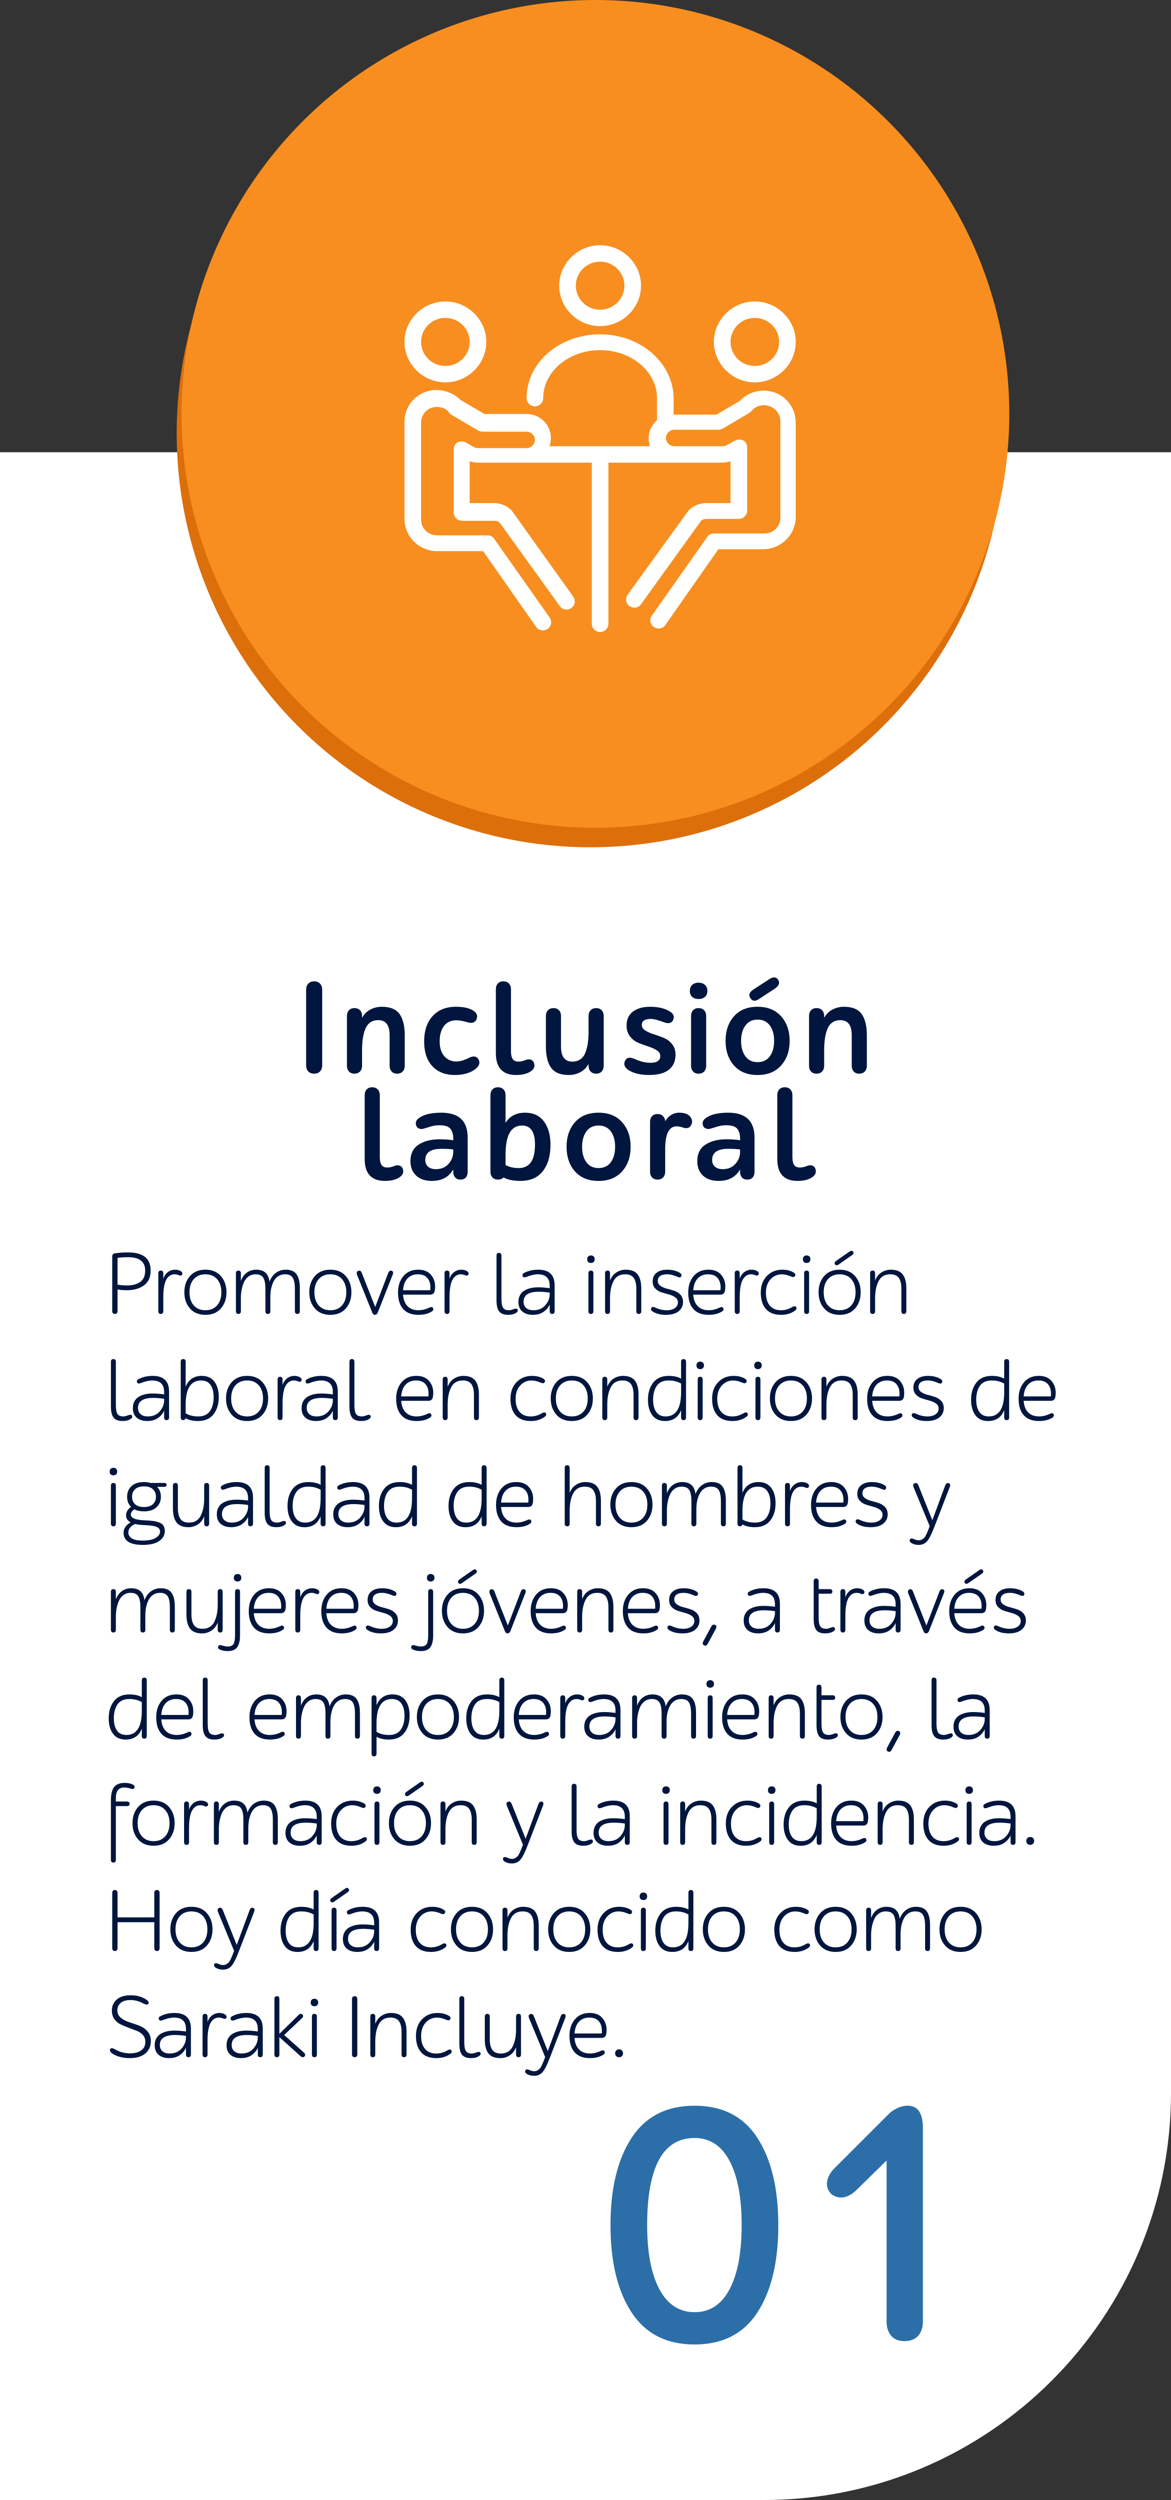 <svg xmlns="http://www.w3.org/2000/svg" id="uuid-4fc8e8d7-a180-4e15-9cd0-61ba6dd85586" viewBox="0 0 185.284 395.546"><rect x="0" y="0" width="185.284" height="395.546" fill="#333333" stroke="none"/><defs><style>.uuid-4786e8c1-4027-48e5-9085-654ec4ee1072{fill:#00163e;}.uuid-4786e8c1-4027-48e5-9085-654ec4ee1072,.uuid-97f5a94f-31c5-4432-a449-e7e854fcbec2,.uuid-6cc043f4-2490-4efe-9bff-056a95952a6c,.uuid-762bd46f-f828-4c10-9441-d36ae18e5e64,.uuid-bca4fc48-ba14-481b-9b9b-40510970c89f{stroke-width:0px;}.uuid-97f5a94f-31c5-4432-a449-e7e854fcbec2{fill:#f88e1f;}.uuid-6cc043f4-2490-4efe-9bff-056a95952a6c{fill:#fff;}.uuid-762bd46f-f828-4c10-9441-d36ae18e5e64{fill:#dd6f0b;}.uuid-bca4fc48-ba14-481b-9b9b-40510970c89f{fill:#2c6fa8;}</style></defs><g id="uuid-4239e68a-a56d-4d3c-83a9-9e7d97bdc5a6"><path class="uuid-6cc043f4-2490-4efe-9bff-056a95952a6c" d="m0,71.547h185.284v259.578c0,35.555-28.866,64.421-64.421,64.421H0V71.547h0Z"></path><path class="uuid-4786e8c1-4027-48e5-9085-654ec4ee1072" d="m22.78,203.367c-.705.514-1.608.77-2.71.77-.56,0-1.051-.042-1.472-.126v3.432c0,.131-.037.238-.111.322-.075.084-.178.126-.309.126s-.233-.042-.308-.126c-.075-.084-.112-.191-.112-.322v-8.614c0-.318.14-.495.42-.532.644-.094,1.345-.141,2.102-.141,2.372,0,3.558.957,3.558,2.872,0,1.046-.352,1.825-1.058,2.339Zm-4.182-4.356v4.244c.486.084.995.126,1.527.126.831,0,1.513-.182,2.045-.546s.799-.967.799-1.807c0-1.41-.896-2.115-2.689-2.115-.56,0-1.121.032-1.682.098Z"></path><path class="uuid-4786e8c1-4027-48e5-9085-654ec4ee1072" d="m25.837,207.443c0,.299-.131.448-.393.448-.261,0-.392-.149-.392-.448v-5.981c0-.289.131-.434.392-.434.262,0,.393.144.393.434v.869c.14-.448.381-.801.722-1.058s.726-.386,1.155-.386c.346,0,.64.075.883.225.233.149.308.326.224.532-.084.195-.275.229-.574.098-.205-.084-.415-.126-.63-.126-.468,0-.855.21-1.163.63-.411.542-.616,1.546-.616,3.012v2.186Z"></path><path class="uuid-4786e8c1-4027-48e5-9085-654ec4ee1072" d="m30.051,201.903c.588-.677,1.405-1.016,2.451-1.016s1.863.339,2.451,1.016.883,1.529.883,2.557-.295,1.879-.883,2.557c-.588.677-1.405,1.015-2.451,1.015s-1.863-.338-2.451-1.015c-.589-.678-.883-1.529-.883-2.557s.294-1.88.883-2.557Zm.603,4.63c.448.514,1.065.77,1.849.77s1.4-.257,1.849-.77.673-1.205.673-2.073c0-.869-.225-1.56-.673-2.073s-1.065-.77-1.849-.77-1.4.257-1.849.77-.673,1.204-.673,2.073c0,.868.225,1.56.673,2.073Z"></path><path class="uuid-4786e8c1-4027-48e5-9085-654ec4ee1072" d="m41.994,203.886c0-.757-.107-1.324-.322-1.702s-.625-.567-1.232-.567c-.439,0-.819.121-1.142.364s-.565.562-.729.959c-.163.398-.28.799-.35,1.205-.07.406-.105.824-.105,1.254v2.045c0,.299-.131.448-.393.448-.261,0-.392-.149-.392-.448v-5.967c0-.299.131-.448.392-.448.262,0,.393.149.393.448v1.19c.224-.598.549-1.044.974-1.338s.908-.441,1.449-.441c1.261,0,1.962.635,2.102,1.905.233-.626.579-1.1,1.036-1.422.458-.322.967-.483,1.527-.483.821,0,1.4.248,1.737.742.336.495.504,1.214.504,2.157v3.656c0,.299-.131.448-.393.448s-.392-.149-.392-.448v-3.558c0-.757-.11-1.324-.329-1.702-.22-.378-.629-.567-1.227-.567-.354,0-.67.075-.945.224-.275.15-.497.344-.665.582s-.309.52-.42.848c-.112.326-.19.648-.231.966s-.064.644-.064.981v2.228c0,.299-.13.448-.392.448s-.393-.149-.393-.448v-3.558Z"></path><path class="uuid-4786e8c1-4027-48e5-9085-654ec4ee1072" d="m49.819,201.903c.588-.677,1.405-1.016,2.451-1.016s1.863.339,2.451,1.016.883,1.529.883,2.557-.295,1.879-.883,2.557c-.588.677-1.405,1.015-2.451,1.015s-1.863-.338-2.451-1.015c-.589-.678-.883-1.529-.883-2.557s.294-1.88.883-2.557Zm.603,4.63c.448.514,1.065.77,1.849.77s1.4-.257,1.849-.77.673-1.205.673-2.073c0-.869-.225-1.56-.673-2.073s-1.065-.77-1.849-.77-1.4.257-1.849.77-.673,1.204-.673,2.073c0,.868.225,1.56.673,2.073Z"></path><path class="uuid-4786e8c1-4027-48e5-9085-654ec4ee1072" d="m59.774,207.668c-.102.242-.252.363-.448.363-.188,0-.322-.102-.406-.308l-2.409-5.981c-.057-.112-.075-.24-.057-.385.019-.145.094-.241.225-.287.252-.094.439.014.56.322l2.129,5.393,2.059-5.379c.131-.317.317-.43.56-.336.225.084.275.279.154.588l-2.367,6.01Z"></path><path class="uuid-4786e8c1-4027-48e5-9085-654ec4ee1072" d="m67.949,206.883c.271-.131.458-.107.56.07.112.196.056.373-.168.532-.551.364-1.261.546-2.129.546-1.074,0-1.882-.308-2.424-.924s-.812-1.485-.812-2.606c0-1.056.285-1.922.855-2.599s1.35-1.016,2.339-1.016c.869,0,1.532.259,1.989.777.458.519.686,1.147.686,1.884,0,.225-.014.426-.042.603-.065.458-.312.686-.742.686h-4.286c.056.794.294,1.403.714,1.828.421.425.995.638,1.724.638.578,0,1.157-.141,1.736-.421Zm-3.474-4.608c-.411.44-.644,1.06-.7,1.863h4.3c.019-.121.028-.299.028-.532-.019-.607-.194-1.091-.525-1.45s-.819-.539-1.464-.539c-.682,0-1.228.22-1.639.658Z"></path><path class="uuid-4786e8c1-4027-48e5-9085-654ec4ee1072" d="m71.125,207.443c0,.299-.131.448-.393.448-.261,0-.392-.149-.392-.448v-5.981c0-.289.131-.434.392-.434.262,0,.393.144.393.434v.869c.14-.448.381-.801.722-1.058s.726-.386,1.155-.386c.346,0,.64.075.883.225.233.149.308.326.224.532-.084.195-.275.229-.574.098-.205-.084-.415-.126-.63-.126-.468,0-.855.21-1.163.63-.411.542-.616,1.546-.616,3.012v2.186Z"></path><path class="uuid-4786e8c1-4027-48e5-9085-654ec4ee1072" d="m78.559,198.675c0-.299.131-.448.392-.448.262,0,.393.149.393.448v6.878c0,.635.084,1.085.252,1.352.168.266.481.399.939.399.186,0,.44-.061.757-.183s.518-.098.603.07c.093.186.014.364-.238.532-.317.205-.738.308-1.261.308-.654,0-1.123-.177-1.408-.532-.284-.354-.427-.934-.427-1.736v-7.088Z"></path><path class="uuid-4786e8c1-4027-48e5-9085-654ec4ee1072" d="m82.703,201.925c-.094-.225-.015-.402.238-.532.653-.337,1.395-.505,2.227-.505,1.728,0,2.592.826,2.592,2.479v4.076c0,.299-.131.448-.393.448s-.392-.149-.392-.448v-1.051c-.196.458-.519.846-.967,1.163s-1.018.476-1.709.476-1.242-.175-1.653-.524c-.41-.351-.616-.857-.616-1.52,0-.43.091-.801.273-1.113.182-.312.427-.554.735-.722s.635-.289.981-.364c.346-.074.719-.111,1.121-.111.551,0,1.162.046,1.835.14v-.393c0-1.204-.626-1.807-1.878-1.807-.504,0-1.092.131-1.765.393-.336.14-.546.111-.63-.084Zm3.586,4.58c.457-.532.686-1.106.686-1.723v-.267c-.636-.093-1.21-.14-1.724-.14-1.605,0-2.409.527-2.409,1.583,0,.41.136.737.406.981.271.242.653.364,1.148.364.804,0,1.434-.267,1.892-.799Z"></path><path class="uuid-4786e8c1-4027-48e5-9085-654ec4ee1072" d="m93.07,198.794c.107-.107.25-.161.427-.161.188,0,.334.054.441.161s.161.254.161.441c0,.177-.054.319-.161.427s-.254.161-.441.161c-.186,0-.331-.052-.434-.154-.103-.102-.154-.247-.154-.434,0-.188.054-.334.161-.441Zm.035,2.683c0-.299.131-.448.392-.448.262,0,.393.149.393.448v5.967c0,.299-.131.448-.393.448-.261,0-.392-.149-.392-.448v-5.967Z"></path><path class="uuid-4786e8c1-4027-48e5-9085-654ec4ee1072" d="m100.681,203.886c0-.729-.133-1.289-.399-1.682-.266-.392-.721-.588-1.365-.588-.85,0-1.462.354-1.835,1.065-.374.71-.56,1.63-.56,2.76v2.003c0,.299-.131.448-.393.448-.261,0-.392-.149-.392-.448v-5.967c0-.299.131-.448.392-.448.262,0,.393.149.393.448v1.134c.224-.578.562-1.011,1.016-1.295.453-.285.936-.428,1.449-.428.896,0,1.534.252,1.912.757.379.504.567,1.242.567,2.213v3.586c0,.299-.131.448-.392.448-.262,0-.393-.149-.393-.448v-3.558Z"></path><path class="uuid-4786e8c1-4027-48e5-9085-654ec4ee1072" d="m107.513,201.35c.299.169.392.364.28.589-.084.186-.267.22-.547.098-.635-.28-1.195-.42-1.681-.42-.495,0-.866.091-1.113.273-.248.182-.371.436-.371.763,0,.327.138.589.413.785.275.195.606.343.994.441.388.098.777.21,1.17.336.392.126.726.336,1.001.63.276.294.414.68.414,1.156,0,.606-.236,1.097-.708,1.471-.472.373-1.127.56-1.968.56-.896,0-1.606-.177-2.129-.532-.262-.177-.332-.368-.21-.574.102-.177.303-.196.602-.056.607.289,1.224.435,1.85.435.514,0,.934-.112,1.261-.337.326-.224.49-.522.49-.896,0-.336-.138-.605-.414-.805-.275-.201-.606-.352-.994-.456-.388-.102-.777-.215-1.17-.336-.392-.121-.726-.324-1.001-.609-.275-.284-.413-.66-.413-1.128,0-.588.207-1.043.623-1.365.415-.322.979-.483,1.688-.483.757,0,1.401.154,1.934.462Z"></path><path class="uuid-4786e8c1-4027-48e5-9085-654ec4ee1072" d="m113.868,206.883c.271-.131.458-.107.56.07.112.196.056.373-.168.532-.551.364-1.261.546-2.13.546-1.073,0-1.881-.308-2.423-.924s-.812-1.485-.812-2.606c0-1.056.285-1.922.855-2.599s1.35-1.016,2.339-1.016c.869,0,1.532.259,1.989.777.458.519.686,1.147.686,1.884,0,.225-.014.426-.042.603-.065.458-.312.686-.742.686h-4.286c.056.794.294,1.403.714,1.828.421.425.995.638,1.723.638.579,0,1.158-.141,1.737-.421Zm-3.474-4.608c-.411.44-.644,1.06-.7,1.863h4.3c.019-.121.028-.299.028-.532-.019-.607-.194-1.091-.525-1.45s-.819-.539-1.464-.539c-.682,0-1.228.22-1.639.658Z"></path><path class="uuid-4786e8c1-4027-48e5-9085-654ec4ee1072" d="m117.044,207.443c0,.299-.131.448-.393.448-.261,0-.392-.149-.392-.448v-5.981c0-.289.131-.434.392-.434.262,0,.393.144.393.434v.869c.14-.448.381-.801.722-1.058s.726-.386,1.155-.386c.346,0,.64.075.883.225.233.149.308.326.224.532-.084.195-.275.229-.574.098-.205-.084-.415-.126-.63-.126-.468,0-.855.21-1.163.63-.411.542-.616,1.546-.616,3.012v2.186Z"></path><path class="uuid-4786e8c1-4027-48e5-9085-654ec4ee1072" d="m123.569,208.031c-1.036,0-1.827-.306-2.374-.917-.546-.611-.819-1.482-.819-2.612,0-1.083.32-1.957.96-2.619.64-.663,1.459-.995,2.458-.995.682,0,1.27.144,1.765.435.28.158.355.35.225.574-.112.178-.304.205-.574.084-.552-.243-1.051-.364-1.499-.364-.719,0-1.319.267-1.8.799-.481.532-.722,1.232-.722,2.101,0,.888.208,1.573.623,2.06.416.485,1.002.729,1.758.729.617,0,1.191-.159,1.724-.477.326-.196.551-.21.672-.042.141.205.07.406-.21.603-.606.429-1.335.644-2.186.644Z"></path><path class="uuid-4786e8c1-4027-48e5-9085-654ec4ee1072" d="m127.2,198.794c.107-.107.25-.161.427-.161.188,0,.334.054.441.161s.161.254.161.441c0,.177-.054.319-.161.427s-.254.161-.441.161c-.186,0-.331-.052-.434-.154-.103-.102-.154-.247-.154-.434,0-.188.054-.334.161-.441Zm.035,2.683c0-.299.131-.448.392-.448.262,0,.393.149.393.448v5.967c0,.299-.131.448-.393.448-.261,0-.392-.149-.392-.448v-5.967Z"></path><path class="uuid-4786e8c1-4027-48e5-9085-654ec4ee1072" d="m130.4,201.903c.588-.677,1.405-1.016,2.451-1.016s1.863.339,2.451,1.016c.589.677.883,1.529.883,2.557s-.294,1.879-.883,2.557c-.588.677-1.405,1.015-2.451,1.015s-1.863-.338-2.451-1.015c-.589-.678-.883-1.529-.883-2.557s.294-1.88.883-2.557Zm.603,4.63c.448.514,1.065.77,1.849.77s1.4-.257,1.849-.77.673-1.205.673-2.073c0-.869-.225-1.56-.673-2.073s-1.065-.77-1.849-.77-1.4.257-1.849.77-.673,1.204-.673,2.073c0,.868.225,1.56.673,2.073Zm1.736-6.5c-.28.206-.485.21-.616.014-.14-.195-.065-.392.225-.588l2.03-1.415c.262-.195.458-.2.589-.014.158.205.093.401-.196.588l-2.031,1.415Z"></path><path class="uuid-4786e8c1-4027-48e5-9085-654ec4ee1072" d="m142.623,203.886c0-.729-.133-1.289-.399-1.682-.266-.392-.721-.588-1.365-.588-.85,0-1.462.354-1.835,1.065-.374.71-.56,1.63-.56,2.76v2.003c0,.299-.131.448-.393.448-.261,0-.392-.149-.392-.448v-5.967c0-.299.131-.448.392-.448.262,0,.393.149.393.448v1.134c.224-.578.562-1.011,1.016-1.295.453-.285.935-.428,1.449-.428.896,0,1.534.252,1.912.757.379.504.567,1.242.567,2.213v3.586c0,.299-.131.448-.392.448-.262,0-.393-.149-.393-.448v-3.558Z"></path><path class="uuid-4786e8c1-4027-48e5-9085-654ec4ee1072" d="m17.549,215.475c0-.299.131-.448.392-.448.262,0,.393.149.393.448v6.878c0,.635.084,1.085.252,1.352.168.266.481.399.939.399.186,0,.44-.061.757-.183s.518-.098.603.07c.093.186.014.364-.238.532-.317.205-.738.308-1.261.308-.654,0-1.123-.177-1.408-.532-.284-.354-.427-.934-.427-1.736v-7.088Z"></path><path class="uuid-4786e8c1-4027-48e5-9085-654ec4ee1072" d="m21.694,218.725c-.094-.225-.015-.402.238-.533.653-.336,1.395-.504,2.227-.504,1.728,0,2.592.826,2.592,2.479v4.076c0,.299-.131.448-.393.448s-.392-.149-.392-.448v-1.051c-.196.458-.519.846-.967,1.163s-1.018.476-1.709.476-1.242-.175-1.653-.524c-.41-.351-.616-.857-.616-1.52,0-.43.091-.801.273-1.113.182-.312.427-.554.735-.722s.635-.289.981-.364c.346-.074.719-.111,1.121-.111.551,0,1.162.046,1.835.14v-.393c0-1.204-.626-1.807-1.878-1.807-.504,0-1.092.131-1.765.393-.336.14-.546.111-.63-.084Zm3.586,4.58c.457-.532.686-1.106.686-1.723v-.267c-.636-.093-1.21-.14-1.724-.14-1.605,0-2.409.527-2.409,1.583,0,.41.136.737.406.981.271.242.653.364,1.148.364.804,0,1.434-.267,1.892-.799Z"></path><path class="uuid-4786e8c1-4027-48e5-9085-654ec4ee1072" d="m33.932,218.606c.457.611.685,1.426.685,2.444,0,1.092-.275,1.996-.826,2.71-.551.715-1.372,1.071-2.465,1.071-.775,0-1.425-.144-1.947-.434-.075.196-.205.294-.393.294-.261,0-.392-.149-.392-.448v-8.769c0-.299.131-.448.392-.448.262,0,.393.149.393.448v3.936c.457-1.148,1.308-1.723,2.549-1.723.878,0,1.546.306,2.004.918Zm-4.553,3.635v1.373c.56.326,1.214.49,1.961.49.868,0,1.496-.283,1.884-.848.388-.565.582-1.301.582-2.206,0-.804-.164-1.443-.49-1.919-.327-.477-.827-.715-1.499-.715-1.625,0-2.438,1.274-2.438,3.824Z"></path><path class="uuid-4786e8c1-4027-48e5-9085-654ec4ee1072" d="m36.645,218.703c.588-.677,1.405-1.016,2.451-1.016s1.863.339,2.451,1.016.883,1.529.883,2.557-.295,1.879-.883,2.557c-.588.677-1.405,1.015-2.451,1.015s-1.863-.338-2.451-1.015c-.589-.678-.883-1.529-.883-2.557s.294-1.88.883-2.557Zm.603,4.63c.448.514,1.065.77,1.849.77s1.4-.257,1.849-.77.673-1.205.673-2.073c0-.869-.225-1.56-.673-2.073s-1.065-.77-1.849-.77-1.4.257-1.849.77-.673,1.204-.673,2.073c0,.868.225,1.56.673,2.073Z"></path><path class="uuid-4786e8c1-4027-48e5-9085-654ec4ee1072" d="m44.708,224.243c0,.299-.131.448-.393.448-.261,0-.392-.149-.392-.448v-5.981c0-.289.131-.434.392-.434.262,0,.393.144.393.434v.869c.14-.448.381-.801.722-1.058s.726-.386,1.155-.386c.346,0,.64.075.883.225.233.149.308.326.224.532-.084.196-.275.229-.574.098-.205-.084-.415-.126-.63-.126-.468,0-.855.21-1.163.63-.411.542-.616,1.546-.616,3.012v2.186Z"></path><path class="uuid-4786e8c1-4027-48e5-9085-654ec4ee1072" d="m48.39,218.725c-.094-.225-.015-.402.238-.533.653-.336,1.395-.504,2.227-.504,1.728,0,2.592.826,2.592,2.479v4.076c0,.299-.131.448-.393.448s-.392-.149-.392-.448v-1.051c-.196.458-.519.846-.967,1.163s-1.018.476-1.709.476-1.242-.175-1.653-.524c-.41-.351-.616-.857-.616-1.52,0-.43.091-.801.273-1.113.182-.312.427-.554.735-.722s.635-.289.981-.364c.346-.074.719-.111,1.121-.111.551,0,1.162.046,1.835.14v-.393c0-1.204-.626-1.807-1.877-1.807-.505,0-1.093.131-1.766.393-.336.14-.546.111-.63-.084Zm3.586,4.58c.457-.532.686-1.106.686-1.723v-.267c-.636-.093-1.21-.14-1.724-.14-1.605,0-2.409.527-2.409,1.583,0,.41.136.737.406.981.271.242.654.364,1.148.364.804,0,1.434-.267,1.892-.799Z"></path><path class="uuid-4786e8c1-4027-48e5-9085-654ec4ee1072" d="m55.291,215.475c0-.299.131-.448.392-.448.262,0,.393.149.393.448v6.878c0,.635.084,1.085.252,1.352.168.266.481.399.939.399.186,0,.44-.061.757-.183s.518-.098.603.07c.093.186.014.364-.238.532-.317.205-.738.308-1.261.308-.654,0-1.123-.177-1.408-.532-.284-.354-.427-.934-.427-1.736v-7.088Z"></path><path class="uuid-4786e8c1-4027-48e5-9085-654ec4ee1072" d="m67.655,223.683c.271-.131.458-.107.56.07.112.196.056.373-.168.532-.551.364-1.261.546-2.13.546-1.073,0-1.881-.308-2.423-.924s-.812-1.485-.812-2.606c0-1.056.285-1.922.855-2.599s1.35-1.016,2.339-1.016c.869,0,1.532.259,1.989.777.458.519.686,1.147.686,1.884,0,.225-.014.426-.042.603-.065.458-.312.686-.742.686h-4.286c.056.794.294,1.403.714,1.828.421.425.995.638,1.723.638.579,0,1.158-.141,1.737-.421Zm-3.474-4.608c-.411.44-.644,1.06-.7,1.863h4.3c.019-.121.028-.299.028-.532-.019-.607-.194-1.091-.525-1.45s-.819-.539-1.464-.539c-.682,0-1.228.22-1.639.658Z"></path><path class="uuid-4786e8c1-4027-48e5-9085-654ec4ee1072" d="m74.991,220.686c0-.729-.133-1.289-.399-1.682-.266-.392-.721-.588-1.365-.588-.85,0-1.462.354-1.835,1.065-.374.71-.56,1.63-.56,2.76v2.003c0,.299-.131.448-.393.448-.261,0-.392-.149-.392-.448v-5.967c0-.299.131-.448.392-.448.262,0,.393.149.393.448v1.134c.224-.578.562-1.011,1.016-1.295.453-.285.936-.428,1.449-.428.896,0,1.534.252,1.912.757.379.504.567,1.241.567,2.213v3.586c0,.299-.131.448-.392.448-.262,0-.393-.149-.393-.448v-3.558Z"></path><path class="uuid-4786e8c1-4027-48e5-9085-654ec4ee1072" d="m83.964,224.831c-1.036,0-1.827-.306-2.374-.917-.546-.611-.819-1.482-.819-2.612,0-1.083.32-1.957.96-2.619.64-.663,1.459-.995,2.458-.995.682,0,1.27.144,1.765.435.28.158.355.35.225.574-.112.178-.304.205-.574.084-.551-.243-1.051-.364-1.499-.364-.719,0-1.319.267-1.8.799-.481.532-.722,1.232-.722,2.101,0,.888.208,1.573.623,2.06.416.485,1.002.729,1.758.729.617,0,1.191-.159,1.724-.477.326-.196.551-.21.672-.042.141.205.07.406-.21.603-.606.43-1.335.644-2.186.644Z"></path><path class="uuid-4786e8c1-4027-48e5-9085-654ec4ee1072" d="m88.023,218.703c.588-.677,1.405-1.016,2.451-1.016s1.863.339,2.451,1.016c.589.677.883,1.529.883,2.557s-.294,1.879-.883,2.557c-.588.677-1.405,1.015-2.451,1.015s-1.863-.338-2.451-1.015c-.589-.678-.883-1.529-.883-2.557s.294-1.88.883-2.557Zm.603,4.63c.448.514,1.065.77,1.849.77s1.4-.257,1.849-.77.673-1.205.673-2.073c0-.869-.225-1.56-.673-2.073s-1.065-.77-1.849-.77-1.4.257-1.849.77-.673,1.204-.673,2.073c0,.868.225,1.56.673,2.073Z"></path><path class="uuid-4786e8c1-4027-48e5-9085-654ec4ee1072" d="m100.246,220.686c0-.729-.133-1.289-.399-1.682-.266-.392-.721-.588-1.365-.588-.85,0-1.462.354-1.835,1.065-.374.71-.56,1.63-.56,2.76v2.003c0,.299-.131.448-.393.448-.261,0-.392-.149-.392-.448v-5.967c0-.299.131-.448.392-.448.262,0,.393.149.393.448v1.134c.224-.578.562-1.011,1.016-1.295.453-.285.935-.428,1.449-.428.896,0,1.534.252,1.912.757.379.504.567,1.241.567,2.213v3.586c0,.299-.131.448-.392.448-.262,0-.393-.149-.393-.448v-3.558Z"></path><path class="uuid-4786e8c1-4027-48e5-9085-654ec4ee1072" d="m103.212,223.914c-.458-.611-.686-1.427-.686-2.444,0-1.093.275-1.996.826-2.711.552-.714,1.373-1.071,2.466-1.071.775,0,1.424.144,1.947.435v-2.647c0-.299.131-.448.392-.448.262,0,.393.149.393.448v8.769c0,.299-.131.448-.393.448-.261,0-.392-.149-.392-.448v-1.135c-.458,1.148-1.308,1.723-2.55,1.723-.878,0-1.545-.306-2.003-.917Zm4.553-3.635v-1.373c-.56-.327-1.214-.49-1.961-.49-.869,0-1.497.282-1.885.848-.388.565-.581,1.3-.581,2.206,0,.803.163,1.442.49,1.919s.826.715,1.499.715c1.625,0,2.438-1.275,2.438-3.824Z"></path><path class="uuid-4786e8c1-4027-48e5-9085-654ec4ee1072" d="m110.359,215.594c.107-.107.25-.161.427-.161.188,0,.334.054.441.161s.161.254.161.441c0,.177-.054.319-.161.427s-.254.161-.441.161c-.186,0-.331-.052-.434-.154-.103-.102-.154-.247-.154-.434,0-.188.054-.334.161-.441Zm.035,2.683c0-.299.131-.448.392-.448.262,0,.393.149.393.448v5.967c0,.299-.131.448-.393.448-.261,0-.392-.149-.392-.448v-5.967Z"></path><path class="uuid-4786e8c1-4027-48e5-9085-654ec4ee1072" d="m115.868,224.831c-1.036,0-1.827-.306-2.374-.917-.546-.611-.819-1.482-.819-2.612,0-1.083.32-1.957.96-2.619.64-.663,1.459-.995,2.458-.995.682,0,1.27.144,1.765.435.28.158.355.35.225.574-.112.178-.304.205-.574.084-.551-.243-1.051-.364-1.499-.364-.719,0-1.319.267-1.8.799-.481.532-.722,1.232-.722,2.101,0,.888.208,1.573.623,2.06.416.485,1.002.729,1.758.729.617,0,1.191-.159,1.724-.477.326-.196.551-.21.672-.042.141.205.07.406-.21.603-.606.43-1.335.644-2.186.644Z"></path><path class="uuid-4786e8c1-4027-48e5-9085-654ec4ee1072" d="m119.5,215.594c.107-.107.25-.161.427-.161.188,0,.334.054.441.161s.161.254.161.441c0,.177-.054.319-.161.427s-.254.161-.441.161c-.186,0-.331-.052-.434-.154-.103-.102-.154-.247-.154-.434,0-.188.054-.334.161-.441Zm.035,2.683c0-.299.131-.448.392-.448.262,0,.393.149.393.448v5.967c0,.299-.131.448-.393.448-.261,0-.392-.149-.392-.448v-5.967Z"></path><path class="uuid-4786e8c1-4027-48e5-9085-654ec4ee1072" d="m122.699,218.703c.588-.677,1.405-1.016,2.451-1.016s1.863.339,2.451,1.016.883,1.529.883,2.557-.295,1.879-.883,2.557c-.588.677-1.405,1.015-2.451,1.015s-1.863-.338-2.451-1.015c-.589-.678-.883-1.529-.883-2.557s.294-1.88.883-2.557Zm.603,4.63c.448.514,1.065.77,1.849.77s1.4-.257,1.849-.77.673-1.205.673-2.073c0-.869-.225-1.56-.673-2.073s-1.065-.77-1.849-.77-1.4.257-1.849.77-.673,1.204-.673,2.073c0,.868.225,1.56.673,2.073Z"></path><path class="uuid-4786e8c1-4027-48e5-9085-654ec4ee1072" d="m134.923,220.686c0-.729-.133-1.289-.399-1.682-.266-.392-.721-.588-1.365-.588-.85,0-1.462.354-1.835,1.065-.374.71-.56,1.63-.56,2.76v2.003c0,.299-.131.448-.393.448-.261,0-.392-.149-.392-.448v-5.967c0-.299.131-.448.392-.448.262,0,.393.149.393.448v1.134c.224-.578.562-1.011,1.016-1.295.453-.285.936-.428,1.449-.428.896,0,1.534.252,1.912.757.379.504.567,1.241.567,2.213v3.586c0,.299-.131.448-.392.448-.262,0-.393-.149-.393-.448v-3.558Z"></path><path class="uuid-4786e8c1-4027-48e5-9085-654ec4ee1072" d="m142.175,223.683c.271-.131.458-.107.56.07.112.196.056.373-.168.532-.551.364-1.261.546-2.13.546-1.073,0-1.881-.308-2.423-.924s-.812-1.485-.812-2.606c0-1.056.285-1.922.855-2.599s1.35-1.016,2.339-1.016c.869,0,1.532.259,1.989.777.458.519.686,1.147.686,1.884,0,.225-.014.426-.042.603-.065.458-.312.686-.742.686h-4.286c.056.794.294,1.403.714,1.828.421.425.995.638,1.723.638.579,0,1.158-.141,1.737-.421Zm-3.474-4.608c-.411.44-.644,1.06-.7,1.863h4.3c.019-.121.028-.299.028-.532-.019-.607-.194-1.091-.525-1.45s-.819-.539-1.464-.539c-.682,0-1.228.22-1.639.658Z"></path><path class="uuid-4786e8c1-4027-48e5-9085-654ec4ee1072" d="m148.769,218.149c.299.169.392.364.28.589-.084.186-.267.22-.547.098-.635-.28-1.195-.42-1.681-.42-.495,0-.866.091-1.113.273-.248.182-.371.436-.371.763,0,.327.138.589.413.785s.606.343.994.441c.388.098.777.21,1.17.336.392.126.726.336,1.001.63.276.294.414.68.414,1.156,0,.606-.236,1.097-.708,1.471-.472.373-1.127.56-1.968.56-.896,0-1.606-.177-2.129-.532-.262-.177-.332-.368-.21-.574.102-.177.303-.196.602-.056.607.289,1.224.435,1.85.435.514,0,.934-.112,1.261-.337.326-.224.49-.522.49-.896,0-.336-.138-.605-.414-.805-.275-.201-.606-.352-.994-.456-.388-.102-.777-.215-1.17-.336-.392-.121-.726-.324-1.001-.609-.275-.284-.413-.66-.413-1.127,0-.589.207-1.044.623-1.366.415-.322.979-.483,1.688-.483.757,0,1.401.154,1.934.462Z"></path><path class="uuid-4786e8c1-4027-48e5-9085-654ec4ee1072" d="m154.338,223.914c-.458-.611-.686-1.427-.686-2.444,0-1.093.275-1.996.826-2.711.552-.714,1.373-1.071,2.466-1.071.775,0,1.424.144,1.947.435v-2.647c0-.299.131-.448.392-.448.262,0,.393.149.393.448v8.769c0,.299-.131.448-.393.448-.261,0-.392-.149-.392-.448v-1.135c-.458,1.148-1.308,1.723-2.55,1.723-.878,0-1.546-.306-2.003-.917Zm4.553-3.635v-1.373c-.56-.327-1.214-.49-1.961-.49-.869,0-1.497.282-1.885.848-.388.565-.581,1.3-.581,2.206,0,.803.163,1.442.49,1.919s.826.715,1.499.715c1.625,0,2.438-1.275,2.438-3.824Z"></path><path class="uuid-4786e8c1-4027-48e5-9085-654ec4ee1072" d="m166.142,223.683c.271-.131.458-.107.56.07.112.196.056.373-.168.532-.551.364-1.261.546-2.13.546-1.073,0-1.881-.308-2.423-.924s-.812-1.485-.812-2.606c0-1.056.285-1.922.855-2.599s1.35-1.016,2.339-1.016c.869,0,1.532.259,1.989.777.458.519.686,1.147.686,1.884,0,.225-.014.426-.042.603-.065.458-.312.686-.742.686h-4.286c.056.794.294,1.403.714,1.828.421.425.995.638,1.723.638.579,0,1.158-.141,1.737-.421Zm-3.474-4.608c-.411.44-.644,1.06-.7,1.863h4.3c.019-.121.028-.299.028-.532-.019-.607-.194-1.091-.525-1.45s-.819-.539-1.464-.539c-.682,0-1.228.22-1.639.658Z"></path><path class="uuid-4786e8c1-4027-48e5-9085-654ec4ee1072" d="m17.514,232.394c.107-.107.25-.161.427-.161.188,0,.334.054.441.161s.161.254.161.441c0,.177-.054.319-.161.427s-.254.161-.441.161c-.186,0-.331-.052-.434-.154-.103-.102-.154-.247-.154-.434,0-.188.054-.334.161-.441Zm.035,2.683c0-.299.131-.448.392-.448.262,0,.393.149.393.448v5.967c0,.299-.131.448-.393.448-.261,0-.392-.149-.392-.448v-5.967Z"></path><path class="uuid-4786e8c1-4027-48e5-9085-654ec4ee1072" d="m24.873,235.244c.392.42.588.943.588,1.568,0,.673-.231,1.226-.693,1.66-.462.435-1.123.651-1.981.651-.607,0-1.116-.107-1.527-.322-.373.252-.56.532-.56.841,0,.56.789.863,2.368.91.476.019.875.052,1.197.098.322.047.633.126.932.238s.52.278.665.497c.144.22.217.498.217.834,0,.663-.299,1.197-.896,1.603s-1.461.609-2.591.609c-2.026,0-3.04-.644-3.04-1.933,0-.673.374-1.214,1.121-1.625-.486-.271-.729-.64-.729-1.106,0-.514.262-.967.784-1.359-.411-.401-.616-.934-.616-1.597,0-.69.231-1.251.693-1.681s1.123-.644,1.982-.644c.345,0,.69.047,1.036.141h2.157c.252,0,.378.098.378.294,0,.215-.126.322-.378.322h-1.106Zm-3.488,5.883c-.719.309-1.078.761-1.078,1.358,0,.355.175.654.525.896.35.243.932.364,1.743.364.916,0,1.602-.14,2.06-.42s.686-.616.686-1.009c0-.346-.185-.593-.554-.742-.368-.149-1.016-.243-1.94-.28-.514-.009-.995-.065-1.443-.168Zm-.014-3.138c.317.299.789.448,1.415.448.625,0,1.097-.149,1.414-.448s.477-.691.477-1.177-.159-.88-.477-1.184-.789-.455-1.414-.455c-.626,0-1.098.151-1.415.455s-.477.698-.477,1.184.159.878.477,1.177Z"></path><path class="uuid-4786e8c1-4027-48e5-9085-654ec4ee1072" d="m28.147,238.634c0,.729.133,1.288.399,1.681.266.393.721.589,1.365.589.85,0,1.462-.355,1.835-1.065.374-.709.56-1.629.56-2.759v-2.003c0-.299.131-.448.393-.448.261,0,.392.149.392.448v5.967c0,.299-.131.448-.392.448-.262,0-.393-.149-.393-.448v-1.135c-.224.579-.562,1.011-1.016,1.296s-.936.427-1.449.427c-.896,0-1.534-.252-1.912-.756-.379-.504-.567-1.242-.567-2.213v-3.586c0-.299.131-.448.392-.448.262,0,.393.149.393.448v3.558Z"></path><path class="uuid-4786e8c1-4027-48e5-9085-654ec4ee1072" d="m34.979,235.524c-.094-.225-.015-.402.238-.532.653-.337,1.395-.505,2.227-.505,1.728,0,2.592.826,2.592,2.479v4.076c0,.299-.131.448-.393.448s-.392-.149-.392-.448v-1.051c-.196.458-.519.846-.967,1.163s-1.018.476-1.709.476-1.242-.175-1.653-.524c-.41-.351-.616-.857-.616-1.52,0-.43.091-.801.273-1.113.182-.312.427-.554.735-.722s.635-.289.981-.364c.346-.074.719-.111,1.121-.111.551,0,1.162.046,1.835.14v-.393c0-1.204-.626-1.807-1.878-1.807-.504,0-1.092.131-1.765.393-.336.14-.546.111-.63-.084Zm3.586,4.58c.457-.532.686-1.106.686-1.723v-.267c-.636-.093-1.21-.14-1.724-.14-1.605,0-2.409.527-2.409,1.583,0,.41.136.737.406.981.271.242.653.364,1.148.364.804,0,1.434-.267,1.892-.799Z"></path><path class="uuid-4786e8c1-4027-48e5-9085-654ec4ee1072" d="m41.88,232.274c0-.299.131-.448.392-.448.262,0,.393.149.393.448v6.878c0,.635.084,1.085.252,1.352.168.266.481.399.939.399.186,0,.44-.061.757-.183s.518-.098.602.07c.094.186.015.364-.237.532-.317.205-.738.308-1.261.308-.654,0-1.123-.177-1.408-.532-.284-.354-.427-.934-.427-1.736v-7.088Z"></path><path class="uuid-4786e8c1-4027-48e5-9085-654ec4ee1072" d="m46.178,240.714c-.458-.611-.686-1.427-.686-2.444,0-1.093.275-1.996.826-2.711.552-.714,1.373-1.071,2.466-1.071.775,0,1.424.144,1.947.435v-2.647c0-.299.131-.448.392-.448.262,0,.393.149.393.448v8.769c0,.299-.131.448-.393.448-.261,0-.392-.149-.392-.448v-1.135c-.458,1.148-1.308,1.723-2.55,1.723-.878,0-1.546-.306-2.003-.917Zm4.553-3.635v-1.373c-.56-.327-1.214-.49-1.961-.49-.869,0-1.497.282-1.885.848-.388.565-.581,1.3-.581,2.206,0,.803.163,1.442.49,1.919s.826.715,1.499.715c1.625,0,2.438-1.275,2.438-3.824Z"></path><path class="uuid-4786e8c1-4027-48e5-9085-654ec4ee1072" d="m53.401,235.524c-.094-.225-.015-.402.238-.532.653-.337,1.395-.505,2.227-.505,1.728,0,2.592.826,2.592,2.479v4.076c0,.299-.131.448-.393.448s-.392-.149-.392-.448v-1.051c-.196.458-.519.846-.967,1.163s-1.018.476-1.709.476-1.242-.175-1.653-.524c-.41-.351-.616-.857-.616-1.52,0-.43.091-.801.273-1.113.182-.312.427-.554.735-.722s.635-.289.981-.364c.346-.074.719-.111,1.121-.111.551,0,1.162.046,1.835.14v-.393c0-1.204-.626-1.807-1.877-1.807-.505,0-1.093.131-1.766.393-.336.14-.546.111-.63-.084Zm3.586,4.58c.457-.532.686-1.106.686-1.723v-.267c-.636-.093-1.21-.14-1.724-.14-1.605,0-2.409.527-2.409,1.583,0,.41.136.737.406.981.271.242.654.364,1.148.364.804,0,1.434-.267,1.892-.799Z"></path><path class="uuid-4786e8c1-4027-48e5-9085-654ec4ee1072" d="m60.639,240.714c-.458-.611-.686-1.427-.686-2.444,0-1.093.275-1.996.826-2.711.552-.714,1.373-1.071,2.466-1.071.775,0,1.424.144,1.947.435v-2.647c0-.299.131-.448.392-.448.262,0,.393.149.393.448v8.769c0,.299-.131.448-.393.448-.261,0-.392-.149-.392-.448v-1.135c-.458,1.148-1.308,1.723-2.55,1.723-.878,0-1.546-.306-2.003-.917Zm4.553-3.635v-1.373c-.56-.327-1.214-.49-1.961-.49-.869,0-1.497.282-1.885.848-.388.565-.581,1.3-.581,2.206,0,.803.163,1.442.49,1.919s.826.715,1.499.715c1.625,0,2.438-1.275,2.438-3.824Z"></path><path class="uuid-4786e8c1-4027-48e5-9085-654ec4ee1072" d="m71.656,240.714c-.458-.611-.686-1.427-.686-2.444,0-1.093.275-1.996.826-2.711.552-.714,1.373-1.071,2.466-1.071.775,0,1.424.144,1.947.435v-2.647c0-.299.131-.448.392-.448.262,0,.393.149.393.448v8.769c0,.299-.131.448-.393.448-.261,0-.392-.149-.392-.448v-1.135c-.458,1.148-1.308,1.723-2.55,1.723-.878,0-1.546-.306-2.003-.917Zm4.553-3.635v-1.373c-.56-.327-1.214-.49-1.961-.49-.869,0-1.497.282-1.885.848-.388.565-.581,1.3-.581,2.206,0,.803.163,1.442.49,1.919s.826.715,1.499.715c1.625,0,2.438-1.275,2.438-3.824Z"></path><path class="uuid-4786e8c1-4027-48e5-9085-654ec4ee1072" d="m83.46,240.482c.271-.131.458-.107.56.07.112.196.056.373-.168.532-.551.364-1.261.546-2.13.546-1.073,0-1.881-.308-2.423-.924s-.812-1.485-.812-2.606c0-1.056.285-1.922.855-2.599s1.35-1.016,2.339-1.016c.869,0,1.532.259,1.989.777.458.519.686,1.147.686,1.884,0,.225-.014.426-.042.603-.065.458-.312.686-.742.686h-4.286c.056.794.294,1.403.714,1.828.421.425.995.638,1.723.638.579,0,1.158-.141,1.737-.421Zm-3.474-4.608c-.411.44-.644,1.06-.7,1.863h4.3c.019-.121.028-.299.028-.532-.019-.607-.194-1.091-.525-1.45s-.819-.539-1.464-.539c-.682,0-1.228.22-1.639.658Z"></path><path class="uuid-4786e8c1-4027-48e5-9085-654ec4ee1072" d="m94.296,237.485c0-.729-.133-1.289-.399-1.682-.266-.392-.721-.588-1.365-.588-.85,0-1.462.354-1.835,1.065-.374.71-.56,1.63-.56,2.76v2.003c0,.299-.131.448-.393.448-.261,0-.392-.149-.392-.448v-8.769c0-.299.131-.448.392-.448.262,0,.393.149.393.448v3.936c.224-.578.562-1.011,1.016-1.295.453-.285.936-.428,1.449-.428.896,0,1.534.252,1.912.757.379.504.567,1.242.567,2.213v3.586c0,.299-.131.448-.392.448-.262,0-.393-.149-.393-.448v-3.558Z"></path><path class="uuid-4786e8c1-4027-48e5-9085-654ec4ee1072" d="m97.458,235.503c.588-.677,1.405-1.016,2.451-1.016s1.863.339,2.451,1.016c.589.677.883,1.529.883,2.557s-.294,1.879-.883,2.557c-.588.677-1.405,1.015-2.451,1.015s-1.863-.338-2.451-1.015c-.589-.678-.883-1.529-.883-2.557s.294-1.88.883-2.557Zm.603,4.63c.448.514,1.065.77,1.849.77s1.4-.257,1.849-.77.673-1.205.673-2.073c0-.869-.225-1.56-.673-2.073s-1.065-.77-1.849-.77-1.4.257-1.849.77-.673,1.204-.673,2.073c0,.868.225,1.56.673,2.073Z"></path><path class="uuid-4786e8c1-4027-48e5-9085-654ec4ee1072" d="m109.401,237.485c0-.757-.107-1.324-.322-1.702s-.625-.567-1.232-.567c-.439,0-.819.121-1.142.364s-.565.562-.729.959c-.163.398-.28.799-.35,1.205-.07.406-.105.824-.105,1.254v2.045c0,.299-.131.448-.393.448-.261,0-.392-.149-.392-.448v-5.967c0-.299.131-.448.392-.448.262,0,.393.149.393.448v1.19c.224-.598.549-1.044.974-1.338s.908-.441,1.449-.441c1.261,0,1.962.635,2.102,1.905.233-.626.579-1.1,1.036-1.422.458-.322.967-.483,1.527-.483.821,0,1.4.248,1.736.742.337.495.505,1.214.505,2.157v3.656c0,.299-.131.448-.393.448-.261,0-.392-.149-.392-.448v-3.558c0-.757-.11-1.324-.329-1.702-.22-.378-.629-.567-1.227-.567-.354,0-.67.075-.945.224-.275.15-.497.344-.665.582s-.309.52-.42.848c-.112.326-.19.648-.231.966s-.064.644-.064.981v2.228c0,.299-.13.448-.392.448s-.393-.149-.393-.448v-3.558Z"></path><path class="uuid-4786e8c1-4027-48e5-9085-654ec4ee1072" d="m122.03,235.405c.457.611.686,1.426.686,2.444,0,1.092-.276,1.996-.827,2.71-.551.715-1.372,1.071-2.465,1.071-.775,0-1.425-.144-1.947-.434-.075.196-.205.294-.393.294-.261,0-.392-.149-.392-.448v-8.769c0-.299.131-.448.392-.448.262,0,.393.149.393.448v3.936c.458-1.148,1.308-1.723,2.55-1.723.877,0,1.545.306,2.003.918Zm-4.553,3.635v1.373c.56.326,1.214.49,1.961.49.868,0,1.496-.283,1.884-.848.388-.565.582-1.301.582-2.206,0-.804-.164-1.443-.49-1.919-.327-.477-.827-.715-1.499-.715-1.625,0-2.438,1.274-2.438,3.824Z"></path><path class="uuid-4786e8c1-4027-48e5-9085-654ec4ee1072" d="m124.995,241.043c0,.299-.131.448-.393.448-.261,0-.392-.149-.392-.448v-5.981c0-.289.131-.434.392-.434.262,0,.393.144.393.434v.869c.14-.448.381-.801.722-1.058s.726-.386,1.155-.386c.346,0,.64.075.883.225.233.149.308.326.224.532-.084.195-.275.229-.574.098-.205-.084-.415-.126-.63-.126-.468,0-.855.21-1.163.63-.411.542-.616,1.546-.616,3.012v2.186Z"></path><path class="uuid-4786e8c1-4027-48e5-9085-654ec4ee1072" d="m133.3,240.482c.271-.131.458-.107.56.07.112.196.056.373-.168.532-.551.364-1.261.546-2.13.546-1.073,0-1.881-.308-2.423-.924s-.812-1.485-.812-2.606c0-1.056.285-1.922.855-2.599s1.35-1.016,2.339-1.016c.869,0,1.532.259,1.989.777.458.519.686,1.147.686,1.884,0,.225-.014.426-.042.603-.065.458-.312.686-.742.686h-4.286c.056.794.294,1.403.714,1.828.421.425.995.638,1.723.638.579,0,1.158-.141,1.737-.421Zm-3.474-4.608c-.411.44-.644,1.06-.7,1.863h4.3c.019-.121.028-.299.028-.532-.019-.607-.194-1.091-.525-1.45s-.819-.539-1.464-.539c-.682,0-1.228.22-1.639.658Z"></path><path class="uuid-4786e8c1-4027-48e5-9085-654ec4ee1072" d="m139.894,234.949c.299.169.392.364.28.589-.084.186-.267.22-.547.098-.635-.28-1.195-.42-1.681-.42-.495,0-.866.091-1.113.273-.248.182-.371.436-.371.763,0,.327.138.589.413.785.275.195.606.343.994.441.388.098.777.21,1.17.336.392.126.726.336,1.001.63.276.294.414.68.414,1.156,0,.606-.236,1.097-.708,1.471-.472.373-1.127.56-1.968.56-.896,0-1.606-.177-2.129-.532-.262-.177-.332-.368-.21-.574.102-.177.303-.196.602-.056.607.289,1.224.435,1.85.435.514,0,.934-.112,1.261-.337.326-.224.49-.522.49-.896,0-.336-.138-.605-.414-.805-.275-.201-.606-.352-.994-.456-.388-.102-.777-.215-1.17-.336-.392-.121-.726-.324-1.001-.609-.275-.284-.413-.66-.413-1.128,0-.588.207-1.043.623-1.365.415-.322.979-.483,1.688-.483.757,0,1.401.154,1.934.462Z"></path><path class="uuid-4786e8c1-4027-48e5-9085-654ec4ee1072" d="m143.964,243.593c.084-.215.317-.233.7-.057.233.112.477.168.729.168.178,0,.339-.042.483-.126s.269-.18.371-.287.21-.28.322-.519c.112-.237.198-.434.259-.588l.273-.722-2.535-6.135c-.141-.336-.084-.556.168-.658.252-.103.448.014.588.35l2.199,5.505,2.031-5.49c.131-.337.327-.458.589-.364.215.084.257.294.126.63l-2.424,6.275c-.42,1.102-.798,1.853-1.134,2.255-.337.402-.794.603-1.373.603-.393,0-.742-.084-1.051-.252-.299-.168-.406-.364-.322-.588Z"></path><path class="uuid-4786e8c1-4027-48e5-9085-654ec4ee1072" d="m22.213,254.285c0-.757-.107-1.324-.322-1.702s-.625-.567-1.232-.567c-.439,0-.819.121-1.142.364s-.565.562-.729.959c-.163.398-.28.799-.35,1.205-.07.406-.105.824-.105,1.254v2.045c0,.299-.131.448-.393.448-.261,0-.392-.149-.392-.448v-5.967c0-.299.131-.448.392-.448.262,0,.393.149.393.448v1.19c.224-.598.549-1.044.974-1.338s.908-.441,1.449-.441c1.261,0,1.962.635,2.102,1.905.233-.626.579-1.1,1.036-1.422.458-.322.967-.483,1.527-.483.821,0,1.4.248,1.737.742.336.495.504,1.214.504,2.157v3.656c0,.299-.131.448-.393.448s-.392-.149-.392-.448v-3.558c0-.757-.11-1.324-.329-1.702-.22-.378-.629-.567-1.227-.567-.354,0-.67.074-.945.225-.275.148-.497.343-.665.581s-.309.52-.42.848c-.112.326-.19.648-.231.966s-.064.644-.064.981v2.228c0,.299-.13.448-.392.448s-.393-.149-.393-.448v-3.558Z"></path><path class="uuid-4786e8c1-4027-48e5-9085-654ec4ee1072" d="m30.289,255.434c0,.729.133,1.289.399,1.681.266.393.721.589,1.365.589.85,0,1.462-.355,1.835-1.065.374-.709.56-1.629.56-2.759v-2.003c0-.299.131-.448.393-.448.261,0,.392.149.392.448v5.967c0,.299-.131.448-.392.448-.262,0-.393-.149-.393-.448v-1.135c-.224.579-.562,1.011-1.016,1.296s-.936.427-1.449.427c-.896,0-1.534-.252-1.912-.756-.379-.505-.567-1.242-.567-2.213v-3.586c0-.299.131-.448.392-.448.262,0,.393.149.393.448v3.558Z"></path><path class="uuid-4786e8c1-4027-48e5-9085-654ec4ee1072" d="m34.529,260.49c.065-.196.238-.252.519-.168.42.121.737.182.952.182.495,0,.817-.14.967-.42s.224-.747.224-1.4v-6.808c0-.299.131-.448.393-.448s.393.149.393.448v6.905c0,.812-.147,1.424-.441,1.835s-.792.616-1.492.616c-.504,0-.934-.084-1.288-.252-.225-.102-.299-.267-.225-.49Zm2.627-11.297c.107-.107.249-.161.427-.161.186,0,.334.054.441.161s.161.254.161.441c0,.177-.054.319-.161.427s-.255.161-.441.161-.331-.052-.435-.154c-.102-.102-.153-.247-.153-.434,0-.188.054-.334.161-.441Z"></path><path class="uuid-4786e8c1-4027-48e5-9085-654ec4ee1072" d="m44.333,257.282c.271-.131.458-.107.56.07.112.196.056.373-.168.532-.551.364-1.261.546-2.13.546-1.073,0-1.881-.308-2.423-.924s-.812-1.485-.812-2.606c0-1.056.285-1.922.855-2.599s1.35-1.016,2.339-1.016c.869,0,1.532.259,1.989.777.458.519.686,1.147.686,1.884,0,.225-.014.426-.042.603-.065.458-.312.686-.742.686h-4.286c.056.794.294,1.403.714,1.828.421.425.995.638,1.723.638.579,0,1.158-.141,1.737-.421Zm-3.474-4.608c-.411.44-.644,1.06-.7,1.863h4.3c.019-.121.028-.299.028-.532-.019-.607-.194-1.091-.525-1.45s-.819-.539-1.464-.539c-.682,0-1.228.22-1.639.658Z"></path><path class="uuid-4786e8c1-4027-48e5-9085-654ec4ee1072" d="m47.509,257.843c0,.299-.131.448-.393.448-.261,0-.392-.149-.392-.448v-5.981c0-.289.131-.434.392-.434.262,0,.393.144.393.434v.869c.14-.448.381-.801.722-1.058s.726-.386,1.155-.386c.346,0,.64.075.883.225.233.149.308.326.224.532-.084.196-.275.229-.574.098-.205-.084-.415-.126-.63-.126-.468,0-.855.21-1.163.63-.411.542-.616,1.546-.616,3.012v2.186Z"></path><path class="uuid-4786e8c1-4027-48e5-9085-654ec4ee1072" d="m55.813,257.282c.271-.131.458-.107.56.07.112.196.056.373-.168.532-.551.364-1.261.546-2.129.546-1.074,0-1.882-.308-2.424-.924s-.812-1.485-.812-2.606c0-1.056.285-1.922.855-2.599s1.35-1.016,2.339-1.016c.869,0,1.532.259,1.989.777.458.519.686,1.147.686,1.884,0,.225-.014.426-.042.603-.065.458-.312.686-.742.686h-4.286c.056.794.294,1.403.714,1.828.421.425.995.638,1.724.638.578,0,1.157-.141,1.736-.421Zm-3.474-4.608c-.411.44-.644,1.06-.7,1.863h4.3c.019-.121.028-.299.028-.532-.019-.607-.194-1.091-.525-1.45s-.819-.539-1.464-.539c-.682,0-1.228.22-1.639.658Z"></path><path class="uuid-4786e8c1-4027-48e5-9085-654ec4ee1072" d="m62.406,251.749c.299.169.392.364.28.589-.084.186-.267.22-.547.098-.635-.28-1.195-.42-1.681-.42-.495,0-.866.091-1.113.273-.248.182-.371.436-.371.763,0,.327.138.589.413.785s.606.343.994.441c.388.098.777.21,1.17.336.392.126.726.336,1.001.63.276.294.414.68.414,1.156,0,.606-.236,1.097-.708,1.471-.472.373-1.127.56-1.968.56-.896,0-1.606-.177-2.129-.532-.262-.177-.332-.368-.211-.574.103-.177.304-.196.603-.056.607.289,1.224.435,1.85.435.514,0,.934-.112,1.261-.337.326-.224.49-.522.49-.896,0-.336-.138-.605-.414-.805-.275-.201-.606-.352-.994-.456-.388-.102-.777-.215-1.17-.336-.392-.121-.726-.324-1.001-.609-.275-.284-.413-.66-.413-1.127,0-.589.207-1.044.623-1.366.415-.322.979-.483,1.688-.483.757,0,1.401.154,1.934.462Z"></path><path class="uuid-4786e8c1-4027-48e5-9085-654ec4ee1072" d="m65.09,260.49c.065-.196.238-.252.519-.168.42.121.737.182.952.182.495,0,.817-.14.967-.42s.224-.747.224-1.4v-6.808c0-.299.131-.448.393-.448s.393.149.393.448v6.905c0,.812-.147,1.424-.441,1.835s-.792.616-1.492.616c-.504,0-.934-.084-1.288-.252-.225-.102-.299-.267-.225-.49Zm2.627-11.297c.107-.107.249-.161.427-.161.186,0,.334.054.441.161s.161.254.161.441c0,.177-.054.319-.161.427s-.255.161-.441.161-.331-.052-.435-.154c-.102-.102-.153-.247-.153-.434,0-.188.054-.334.161-.441Z"></path><path class="uuid-4786e8c1-4027-48e5-9085-654ec4ee1072" d="m70.804,252.303c.588-.677,1.405-1.016,2.451-1.016s1.863.339,2.451,1.016c.589.677.883,1.529.883,2.557s-.294,1.879-.883,2.557c-.588.677-1.405,1.015-2.451,1.015s-1.863-.338-2.451-1.015c-.589-.678-.883-1.529-.883-2.557s.294-1.88.883-2.557Zm.603,4.63c.448.514,1.065.77,1.849.77s1.4-.257,1.849-.77.673-1.205.673-2.073c0-.869-.225-1.56-.673-2.073s-1.065-.77-1.849-.77-1.4.257-1.849.77-.673,1.204-.673,2.073c0,.868.225,1.56.673,2.073Zm1.736-6.5c-.28.206-.485.21-.616.015-.14-.196-.065-.393.225-.589l2.03-1.415c.262-.195.458-.2.589-.014.158.205.093.401-.196.588l-2.031,1.415Z"></path><path class="uuid-4786e8c1-4027-48e5-9085-654ec4ee1072" d="m80.759,258.066c-.102.243-.252.364-.448.364-.188,0-.322-.102-.406-.308l-2.409-5.981c-.057-.112-.075-.24-.057-.385.019-.145.094-.241.225-.287.252-.094.439.014.56.321l2.13,5.394,2.059-5.379c.131-.317.317-.43.56-.336.225.084.275.279.154.588l-2.367,6.009Z"></path><path class="uuid-4786e8c1-4027-48e5-9085-654ec4ee1072" d="m88.935,257.282c.271-.131.458-.107.56.07.112.196.056.373-.168.532-.551.364-1.261.546-2.13.546-1.073,0-1.881-.308-2.423-.924s-.812-1.485-.812-2.606c0-1.056.285-1.922.855-2.599s1.35-1.016,2.339-1.016c.869,0,1.532.259,1.989.777.458.519.686,1.147.686,1.884,0,.225-.014.426-.042.603-.065.458-.312.686-.742.686h-4.286c.056.794.294,1.403.714,1.828.421.425.995.638,1.723.638.579,0,1.158-.141,1.737-.421Zm-3.474-4.608c-.411.44-.644,1.06-.7,1.863h4.3c.019-.121.028-.299.028-.532-.019-.607-.194-1.091-.525-1.45s-.819-.539-1.464-.539c-.682,0-1.228.22-1.639.658Z"></path><path class="uuid-4786e8c1-4027-48e5-9085-654ec4ee1072" d="m96.271,254.285c0-.729-.133-1.289-.399-1.682-.266-.392-.721-.588-1.365-.588-.85,0-1.462.354-1.835,1.065-.374.71-.56,1.63-.56,2.76v2.003c0,.299-.131.448-.393.448-.261,0-.392-.149-.392-.448v-5.967c0-.299.131-.448.392-.448.262,0,.393.149.393.448v1.134c.224-.578.562-1.011,1.016-1.295.453-.285.936-.428,1.449-.428.896,0,1.534.252,1.912.757.379.504.567,1.241.567,2.213v3.586c0,.299-.131.448-.392.448-.262,0-.393-.149-.393-.448v-3.558Z"></path><path class="uuid-4786e8c1-4027-48e5-9085-654ec4ee1072" d="m103.523,257.282c.271-.131.458-.107.56.07.112.196.056.373-.168.532-.551.364-1.261.546-2.13.546-1.073,0-1.881-.308-2.423-.924s-.812-1.485-.812-2.606c0-1.056.285-1.922.855-2.599s1.35-1.016,2.339-1.016c.869,0,1.532.259,1.989.777.458.519.686,1.147.686,1.884,0,.225-.014.426-.042.603-.065.458-.312.686-.742.686h-4.286c.056.794.294,1.403.714,1.828.421.425.995.638,1.723.638.579,0,1.158-.141,1.737-.421Zm-3.474-4.608c-.411.44-.644,1.06-.7,1.863h4.3c.019-.121.028-.299.028-.532-.019-.607-.194-1.091-.525-1.45s-.819-.539-1.464-.539c-.682,0-1.228.22-1.639.658Z"></path><path class="uuid-4786e8c1-4027-48e5-9085-654ec4ee1072" d="m110.116,251.749c.299.169.392.364.28.589-.084.186-.267.22-.547.098-.635-.28-1.195-.42-1.681-.42-.495,0-.866.091-1.113.273-.248.182-.371.436-.371.763,0,.327.138.589.413.785s.606.343.994.441c.388.098.777.21,1.17.336.392.126.726.336,1.001.63.276.294.414.68.414,1.156,0,.606-.236,1.097-.708,1.471-.472.373-1.127.56-1.968.56-.896,0-1.606-.177-2.129-.532-.262-.177-.332-.368-.21-.574.102-.177.303-.196.602-.056.607.289,1.224.435,1.85.435.514,0,.934-.112,1.261-.337.326-.224.49-.522.49-.896,0-.336-.138-.605-.414-.805-.275-.201-.606-.352-.994-.456-.388-.102-.777-.215-1.17-.336-.392-.121-.726-.324-1.001-.609-.275-.284-.413-.66-.413-1.127,0-.589.207-1.044.623-1.366.415-.322.979-.483,1.688-.483.757,0,1.401.154,1.934.462Z"></path><path class="uuid-4786e8c1-4027-48e5-9085-654ec4ee1072" d="m112.003,260.042c-.158.317-.368.406-.63.267-.215-.122-.238-.342-.07-.659l1.261-2.339c.065-.121.156-.203.273-.245.116-.042.227-.03.329.035.215.131.247.331.098.603l-1.261,2.339Z"></path><path class="uuid-4786e8c1-4027-48e5-9085-654ec4ee1072" d="m118.346,252.324c-.094-.225-.015-.402.238-.533.653-.336,1.395-.504,2.227-.504,1.728,0,2.592.826,2.592,2.479v4.076c0,.299-.131.448-.393.448s-.392-.149-.392-.448v-1.051c-.196.458-.519.846-.967,1.163s-1.018.476-1.709.476-1.242-.175-1.653-.524c-.41-.351-.616-.857-.616-1.52,0-.43.091-.801.273-1.113.182-.312.427-.554.735-.722s.635-.289.981-.364c.346-.074.719-.111,1.121-.111.551,0,1.162.046,1.835.14v-.393c0-1.204-.626-1.807-1.878-1.807-.504,0-1.092.131-1.765.393-.336.14-.546.111-.63-.084Zm3.586,4.58c.457-.532.686-1.106.686-1.723v-.267c-.636-.093-1.21-.14-1.724-.14-1.605,0-2.409.527-2.409,1.583,0,.41.136.737.406.981.271.242.653.364,1.148.364.804,0,1.434-.267,1.892-.799Z"></path><path class="uuid-4786e8c1-4027-48e5-9085-654ec4ee1072" d="m129.531,252.155v3.797c0,.635.084,1.085.252,1.352.168.266.481.399.939.399.186,0,.425-.057.715-.169.336-.14.546-.135.63.015.121.215.047.406-.224.574-.346.205-.775.308-1.289.308-.663,0-1.13-.177-1.4-.532-.272-.354-.406-.942-.406-1.765v-5.939c0-.299.131-.448.392-.448.262,0,.393.149.393.448v1.233h1.793c.112,0,.203.034.273.104.069.07.104.156.104.259,0,.243-.126.364-.378.364h-1.793Z"></path><path class="uuid-4786e8c1-4027-48e5-9085-654ec4ee1072" d="m133.759,257.843c0,.299-.131.448-.393.448-.261,0-.392-.149-.392-.448v-5.981c0-.289.131-.434.392-.434.262,0,.393.144.393.434v.869c.14-.448.381-.801.722-1.058s.726-.386,1.155-.386c.346,0,.64.075.883.225.233.149.308.326.224.532-.084.196-.275.229-.574.098-.205-.084-.415-.126-.63-.126-.468,0-.855.21-1.163.63-.411.542-.616,1.546-.616,3.012v2.186Z"></path><path class="uuid-4786e8c1-4027-48e5-9085-654ec4ee1072" d="m137.441,252.324c-.094-.225-.015-.402.238-.533.653-.336,1.395-.504,2.227-.504,1.728,0,2.592.826,2.592,2.479v4.076c0,.299-.131.448-.393.448s-.392-.149-.392-.448v-1.051c-.196.458-.519.846-.967,1.163s-1.018.476-1.709.476-1.242-.175-1.653-.524c-.41-.351-.616-.857-.616-1.52,0-.43.091-.801.273-1.113.182-.312.427-.554.735-.722s.635-.289.981-.364c.346-.074.719-.111,1.121-.111.551,0,1.162.046,1.835.14v-.393c0-1.204-.626-1.807-1.877-1.807-.505,0-1.093.131-1.766.393-.336.14-.546.111-.63-.084Zm3.586,4.58c.457-.532.686-1.106.686-1.723v-.267c-.636-.093-1.21-.14-1.724-.14-1.605,0-2.409.527-2.409,1.583,0,.41.136.737.406.981.271.242.654.364,1.148.364.804,0,1.434-.267,1.892-.799Z"></path><path class="uuid-4786e8c1-4027-48e5-9085-654ec4ee1072" d="m146.99,258.066c-.102.243-.252.364-.448.364-.188,0-.322-.102-.406-.308l-2.409-5.981c-.057-.112-.075-.24-.057-.385.019-.145.094-.241.225-.287.252-.094.439.014.56.321l2.129,5.394,2.059-5.379c.131-.317.317-.43.56-.336.225.084.275.279.154.588l-2.367,6.009Z"></path><path class="uuid-4786e8c1-4027-48e5-9085-654ec4ee1072" d="m155.166,257.282c.271-.131.458-.107.56.07.112.196.056.373-.168.532-.551.364-1.261.546-2.129.546-1.074,0-1.882-.308-2.424-.924s-.812-1.485-.812-2.606c0-1.056.285-1.922.855-2.599s1.35-1.016,2.339-1.016c.869,0,1.532.259,1.989.777.458.519.686,1.147.686,1.884,0,.225-.014.426-.042.603-.065.458-.312.686-.742.686h-4.286c.056.794.294,1.403.714,1.828.421.425.995.638,1.724.638.578,0,1.157-.141,1.736-.421Zm-3.474-4.608c-.411.44-.644,1.06-.7,1.863h4.3c.019-.121.028-.299.028-.532-.019-.607-.194-1.091-.525-1.45s-.819-.539-1.464-.539c-.682,0-1.228.22-1.639.658Zm1.583-2.241c-.28.206-.486.21-.616.015-.141-.196-.065-.393.224-.589l2.031-1.415c.262-.195.457-.2.588-.014.159.205.094.401-.195.588l-2.031,1.415Z"></path><path class="uuid-4786e8c1-4027-48e5-9085-654ec4ee1072" d="m161.76,251.749c.299.169.392.364.28.589-.084.186-.267.22-.547.098-.635-.28-1.195-.42-1.681-.42-.495,0-.866.091-1.113.273-.248.182-.371.436-.371.763,0,.327.138.589.413.785s.606.343.994.441c.388.098.777.21,1.17.336.392.126.726.336,1.001.63.276.294.414.68.414,1.156,0,.606-.236,1.097-.708,1.471-.472.373-1.127.56-1.968.56-.896,0-1.606-.177-2.129-.532-.262-.177-.332-.368-.211-.574.103-.177.304-.196.603-.056.607.289,1.224.435,1.85.435.514,0,.934-.112,1.261-.337.326-.224.49-.522.49-.896,0-.336-.138-.605-.414-.805-.275-.201-.606-.352-.994-.456-.388-.102-.777-.215-1.17-.336-.392-.121-.726-.324-1.001-.609-.275-.284-.413-.66-.413-1.127,0-.589.207-1.044.623-1.366.415-.322.979-.483,1.688-.483.757,0,1.401.154,1.934.462Z"></path><path class="uuid-4786e8c1-4027-48e5-9085-654ec4ee1072" d="m17.885,274.313c-.458-.611-.686-1.427-.686-2.444,0-1.093.275-1.996.826-2.711.552-.714,1.373-1.071,2.466-1.071.775,0,1.424.144,1.947.435v-2.647c0-.299.131-.448.392-.448.262,0,.393.149.393.448v8.769c0,.299-.131.448-.393.448-.261,0-.392-.149-.392-.448v-1.135c-.458,1.148-1.308,1.723-2.55,1.723-.878,0-1.546-.306-2.003-.917Zm4.553-3.635v-1.373c-.56-.327-1.214-.49-1.961-.49-.869,0-1.497.282-1.885.848-.388.565-.581,1.3-.581,2.206,0,.803.163,1.442.49,1.919s.826.715,1.499.715c1.625,0,2.438-1.275,2.438-3.824Z"></path><path class="uuid-4786e8c1-4027-48e5-9085-654ec4ee1072" d="m29.689,274.082c.271-.131.458-.107.56.07.112.196.056.373-.168.532-.551.364-1.261.546-2.13.546-1.073,0-1.881-.308-2.423-.924s-.812-1.485-.812-2.606c0-1.056.285-1.922.855-2.599s1.35-1.016,2.339-1.016c.869,0,1.532.259,1.989.777.458.519.686,1.147.686,1.884,0,.225-.014.426-.042.603-.065.458-.312.686-.742.686h-4.286c.056.794.294,1.403.714,1.828.421.425.995.638,1.723.638.579,0,1.158-.141,1.737-.421Zm-3.474-4.608c-.411.44-.644,1.06-.7,1.863h4.3c.019-.121.028-.299.028-.532-.019-.607-.194-1.091-.525-1.45s-.819-.539-1.464-.539c-.682,0-1.228.22-1.639.658Z"></path><path class="uuid-4786e8c1-4027-48e5-9085-654ec4ee1072" d="m32.08,265.874c0-.299.131-.448.392-.448.262,0,.393.149.393.448v6.878c0,.635.084,1.085.252,1.352.168.266.481.399.939.399.186,0,.44-.061.757-.183s.518-.098.603.07c.093.186.014.364-.238.532-.317.205-.738.308-1.261.308-.654,0-1.123-.177-1.408-.532-.284-.354-.427-.934-.427-1.736v-7.088Z"></path><path class="uuid-4786e8c1-4027-48e5-9085-654ec4ee1072" d="m44.444,274.082c.271-.131.458-.107.56.07.112.196.056.373-.168.532-.551.364-1.261.546-2.13.546-1.073,0-1.881-.308-2.423-.924s-.812-1.485-.812-2.606c0-1.056.285-1.922.855-2.599s1.35-1.016,2.339-1.016c.869,0,1.532.259,1.989.777.458.519.686,1.147.686,1.884,0,.225-.014.426-.042.603-.065.458-.312.686-.742.686h-4.286c.056.794.294,1.403.714,1.828.421.425.995.638,1.723.638.579,0,1.158-.141,1.737-.421Zm-3.474-4.608c-.411.44-.644,1.06-.7,1.863h4.3c.019-.121.028-.299.028-.532-.019-.607-.194-1.091-.525-1.45s-.819-.539-1.464-.539c-.682,0-1.228.22-1.639.658Z"></path><path class="uuid-4786e8c1-4027-48e5-9085-654ec4ee1072" d="m51.5,271.085c0-.757-.107-1.324-.322-1.702s-.625-.567-1.232-.567c-.439,0-.819.121-1.142.364s-.565.562-.729.959c-.163.398-.28.799-.35,1.205-.07.406-.105.824-.105,1.254v2.045c0,.299-.131.448-.393.448-.261,0-.392-.149-.392-.448v-5.967c0-.299.131-.448.392-.448.262,0,.393.149.393.448v1.19c.224-.598.549-1.044.974-1.338s.908-.441,1.449-.441c1.261,0,1.962.635,2.102,1.905.233-.626.579-1.1,1.036-1.422.458-.322.967-.483,1.527-.483.821,0,1.4.248,1.737.742.336.495.504,1.214.504,2.157v3.656c0,.299-.131.448-.393.448s-.392-.149-.392-.448v-3.558c0-.757-.11-1.324-.329-1.702-.22-.378-.629-.567-1.227-.567-.354,0-.67.075-.945.224-.275.15-.497.344-.665.582s-.309.52-.42.848c-.112.326-.19.648-.231.966s-.064.644-.064.981v2.228c0,.299-.13.448-.392.448s-.393-.149-.393-.448v-3.558Z"></path><path class="uuid-4786e8c1-4027-48e5-9085-654ec4ee1072" d="m64.129,269.005c.457.611.685,1.426.685,2.444,0,1.092-.275,1.996-.826,2.71-.551.715-1.372,1.071-2.465,1.071-.775,0-1.425-.144-1.947-.434v2.647c0,.299-.131.448-.393.448-.261,0-.392-.149-.392-.448v-8.769c0-.299.131-.448.392-.448.262,0,.393.149.393.448v1.134c.457-1.148,1.308-1.723,2.549-1.723.878,0,1.546.306,2.004.918Zm-4.553,3.635v1.373c.56.326,1.214.49,1.961.49.868,0,1.496-.283,1.884-.848.388-.565.582-1.301.582-2.206,0-.804-.164-1.443-.49-1.919-.327-.477-.827-.715-1.499-.715-1.625,0-2.438,1.274-2.438,3.824Z"></path><path class="uuid-4786e8c1-4027-48e5-9085-654ec4ee1072" d="m66.842,269.103c.588-.677,1.405-1.016,2.451-1.016s1.863.339,2.451,1.016.883,1.529.883,2.557-.295,1.879-.883,2.557c-.588.677-1.405,1.015-2.451,1.015s-1.863-.338-2.451-1.015c-.589-.678-.883-1.529-.883-2.557s.294-1.88.883-2.557Zm.603,4.63c.448.514,1.065.77,1.849.77s1.4-.257,1.849-.77.673-1.205.673-2.073c0-.869-.225-1.56-.673-2.073s-1.065-.77-1.849-.77-1.4.257-1.849.77-.673,1.204-.673,2.073c0,.868.225,1.56.673,2.073Z"></path><path class="uuid-4786e8c1-4027-48e5-9085-654ec4ee1072" d="m74.457,274.313c-.458-.611-.686-1.427-.686-2.444,0-1.093.275-1.996.826-2.711.552-.714,1.373-1.071,2.466-1.071.775,0,1.424.144,1.947.435v-2.647c0-.299.131-.448.392-.448.262,0,.393.149.393.448v8.769c0,.299-.131.448-.393.448-.261,0-.392-.149-.392-.448v-1.135c-.458,1.148-1.308,1.723-2.55,1.723-.878,0-1.546-.306-2.003-.917Zm4.553-3.635v-1.373c-.56-.327-1.214-.49-1.961-.49-.869,0-1.497.282-1.885.848-.388.565-.581,1.3-.581,2.206,0,.803.163,1.442.49,1.919s.826.715,1.499.715c1.625,0,2.438-1.275,2.438-3.824Z"></path><path class="uuid-4786e8c1-4027-48e5-9085-654ec4ee1072" d="m86.261,274.082c.271-.131.458-.107.56.07.112.196.056.373-.168.532-.551.364-1.261.546-2.13.546-1.073,0-1.881-.308-2.423-.924s-.812-1.485-.812-2.606c0-1.056.285-1.922.855-2.599s1.35-1.016,2.339-1.016c.869,0,1.532.259,1.989.777.458.519.686,1.147.686,1.884,0,.225-.014.426-.042.603-.065.458-.312.686-.742.686h-4.286c.056.794.294,1.403.714,1.828.421.425.995.638,1.723.638.579,0,1.158-.141,1.737-.421Zm-3.474-4.608c-.411.44-.644,1.06-.7,1.863h4.3c.019-.121.028-.299.028-.532-.019-.607-.194-1.091-.525-1.45s-.819-.539-1.464-.539c-.682,0-1.228.22-1.639.658Z"></path><path class="uuid-4786e8c1-4027-48e5-9085-654ec4ee1072" d="m89.437,274.643c0,.299-.131.448-.393.448-.261,0-.392-.149-.392-.448v-5.981c0-.289.131-.434.392-.434.262,0,.393.144.393.434v.869c.14-.448.381-.801.722-1.058s.726-.386,1.155-.386c.346,0,.64.075.883.225.233.149.308.326.224.532-.084.195-.275.229-.574.098-.205-.084-.415-.126-.63-.126-.468,0-.855.21-1.163.63-.411.542-.616,1.546-.616,3.012v2.186Z"></path><path class="uuid-4786e8c1-4027-48e5-9085-654ec4ee1072" d="m93.118,269.124c-.094-.225-.015-.402.238-.532.653-.337,1.395-.505,2.227-.505,1.728,0,2.592.826,2.592,2.479v4.076c0,.299-.131.448-.393.448s-.392-.149-.392-.448v-1.051c-.196.458-.519.846-.967,1.163s-1.018.476-1.709.476-1.242-.175-1.653-.524c-.41-.351-.616-.857-.616-1.52,0-.43.091-.801.273-1.113.182-.312.427-.554.735-.722s.635-.289.981-.364c.346-.074.719-.111,1.121-.111.551,0,1.162.046,1.835.14v-.393c0-1.204-.626-1.807-1.877-1.807-.505,0-1.093.131-1.766.393-.336.14-.546.111-.63-.084Zm3.586,4.58c.457-.532.686-1.106.686-1.723v-.267c-.636-.093-1.21-.14-1.724-.14-1.605,0-2.409.527-2.409,1.583,0,.41.136.737.406.981.271.242.654.364,1.148.364.804,0,1.434-.267,1.892-.799Z"></path><path class="uuid-4786e8c1-4027-48e5-9085-654ec4ee1072" d="m104.684,271.085c0-.757-.107-1.324-.322-1.702s-.625-.567-1.232-.567c-.439,0-.819.121-1.142.364s-.565.562-.729.959c-.163.398-.28.799-.35,1.205-.07.406-.105.824-.105,1.254v2.045c0,.299-.131.448-.393.448-.261,0-.392-.149-.392-.448v-5.967c0-.299.131-.448.392-.448.262,0,.393.149.393.448v1.19c.224-.598.549-1.044.974-1.338s.908-.441,1.449-.441c1.261,0,1.962.635,2.102,1.905.233-.626.579-1.1,1.036-1.422.458-.322.967-.483,1.527-.483.821,0,1.4.248,1.737.742.336.495.504,1.214.504,2.157v3.656c0,.299-.131.448-.393.448s-.392-.149-.392-.448v-3.558c0-.757-.11-1.324-.329-1.702-.22-.378-.629-.567-1.227-.567-.354,0-.67.075-.945.224-.275.15-.497.344-.665.582s-.309.52-.42.848c-.112.326-.19.648-.231.966s-.064.644-.064.981v2.228c0,.299-.13.448-.392.448s-.393-.149-.393-.448v-3.558Z"></path><path class="uuid-4786e8c1-4027-48e5-9085-654ec4ee1072" d="m111.941,265.993c.107-.107.25-.161.427-.161.188,0,.334.054.441.161s.161.254.161.441c0,.177-.054.319-.161.427s-.254.161-.441.161c-.186,0-.331-.052-.434-.154-.103-.102-.154-.247-.154-.434,0-.188.054-.334.161-.441Zm.035,2.683c0-.299.131-.448.392-.448.262,0,.393.149.393.448v5.967c0,.299-.131.448-.393.448-.261,0-.392-.149-.392-.448v-5.967Z"></path><path class="uuid-4786e8c1-4027-48e5-9085-654ec4ee1072" d="m119.23,274.082c.271-.131.458-.107.56.07.112.196.056.373-.168.532-.551.364-1.261.546-2.13.546-1.073,0-1.881-.308-2.423-.924s-.812-1.485-.812-2.606c0-1.056.285-1.922.855-2.599s1.35-1.016,2.339-1.016c.869,0,1.532.259,1.989.777.458.519.686,1.147.686,1.884,0,.225-.014.426-.042.603-.065.458-.312.686-.742.686h-4.286c.056.794.294,1.403.714,1.828.421.425.995.638,1.723.638.579,0,1.158-.141,1.737-.421Zm-3.474-4.608c-.411.44-.644,1.06-.7,1.863h4.3c.019-.121.028-.299.028-.532-.019-.607-.194-1.091-.525-1.45s-.819-.539-1.464-.539c-.682,0-1.228.22-1.639.658Z"></path><path class="uuid-4786e8c1-4027-48e5-9085-654ec4ee1072" d="m126.566,271.085c0-.729-.133-1.289-.399-1.682-.266-.392-.721-.588-1.365-.588-.85,0-1.462.354-1.835,1.065-.374.71-.56,1.63-.56,2.76v2.003c0,.299-.131.448-.393.448-.261,0-.392-.149-.392-.448v-5.967c0-.299.131-.448.392-.448.262,0,.393.149.393.448v1.134c.224-.578.562-1.011,1.016-1.295.453-.285.936-.428,1.449-.428.896,0,1.534.252,1.912.757.379.504.567,1.242.567,2.213v3.586c0,.299-.131.448-.392.448-.262,0-.393-.149-.393-.448v-3.558Z"></path><path class="uuid-4786e8c1-4027-48e5-9085-654ec4ee1072" d="m129.98,268.955v3.797c0,.635.084,1.085.252,1.352.168.266.481.399.939.399.186,0,.425-.057.715-.169.336-.14.546-.135.63.015.121.215.047.406-.224.574-.346.205-.775.308-1.289.308-.663,0-1.13-.177-1.4-.532-.272-.354-.406-.942-.406-1.765v-5.939c0-.299.131-.448.392-.448.262,0,.393.149.393.448v1.233h1.793c.112,0,.203.034.273.104.069.07.104.156.104.26,0,.242-.126.363-.378.363h-1.793Z"></path><path class="uuid-4786e8c1-4027-48e5-9085-654ec4ee1072" d="m133.858,269.103c.588-.677,1.405-1.016,2.451-1.016s1.863.339,2.451,1.016.883,1.529.883,2.557-.295,1.879-.883,2.557c-.588.677-1.405,1.015-2.451,1.015s-1.863-.338-2.451-1.015c-.589-.678-.883-1.529-.883-2.557s.294-1.88.883-2.557Zm.603,4.63c.448.514,1.065.77,1.849.77s1.4-.257,1.849-.77.673-1.205.673-2.073c0-.869-.225-1.56-.673-2.073s-1.065-.77-1.849-.77-1.4.257-1.849.77-.673,1.204-.673,2.073c0,.868.225,1.56.673,2.073Z"></path><path class="uuid-4786e8c1-4027-48e5-9085-654ec4ee1072" d="m141.094,276.842c-.158.317-.368.406-.63.266-.215-.121-.238-.341-.07-.658l1.261-2.339c.065-.121.156-.203.273-.245.116-.042.227-.03.329.035.215.131.247.331.098.603l-1.261,2.339Z"></path><path class="uuid-4786e8c1-4027-48e5-9085-654ec4ee1072" d="m147.395,265.874c0-.299.131-.448.392-.448.262,0,.393.149.393.448v6.878c0,.635.084,1.085.252,1.352.168.266.481.399.939.399.186,0,.44-.061.757-.183s.518-.098.603.07c.093.186.014.364-.238.532-.317.205-.738.308-1.261.308-.654,0-1.123-.177-1.408-.532-.284-.354-.427-.934-.427-1.736v-7.088Z"></path><path class="uuid-4786e8c1-4027-48e5-9085-654ec4ee1072" d="m151.539,269.124c-.094-.225-.015-.402.238-.532.653-.337,1.395-.505,2.227-.505,1.728,0,2.592.826,2.592,2.479v4.076c0,.299-.131.448-.393.448s-.392-.149-.392-.448v-1.051c-.196.458-.519.846-.967,1.163s-1.018.476-1.709.476-1.242-.175-1.653-.524c-.41-.351-.616-.857-.616-1.52,0-.43.091-.801.273-1.113.182-.312.427-.554.735-.722s.635-.289.981-.364c.346-.074.719-.111,1.121-.111.551,0,1.162.046,1.835.14v-.393c0-1.204-.626-1.807-1.878-1.807-.504,0-1.092.131-1.765.393-.336.14-.546.111-.63-.084Zm3.586,4.58c.457-.532.686-1.106.686-1.723v-.267c-.636-.093-1.21-.14-1.724-.14-1.605,0-2.409.527-2.409,1.583,0,.41.136.737.406.981.271.242.653.364,1.148.364.804,0,1.434-.267,1.892-.799Z"></path><path class="uuid-4786e8c1-4027-48e5-9085-654ec4ee1072" d="m20.756,283.011c-.392-.131-.756-.196-1.092-.196-.888,0-1.331.556-1.331,1.667v.547h1.793c.112,0,.203.034.273.104.069.07.104.156.104.26,0,.242-.126.363-.378.363h-1.793v8.489c0,.299-.131.448-.393.448-.261,0-.392-.149-.392-.448v-9.386c0-.981.168-1.685.504-2.114.354-.44.91-.659,1.667-.659.569,0,1.027.103,1.373.309.205.131.261.294.168.49-.084.178-.252.22-.505.126Z"></path><path class="uuid-4786e8c1-4027-48e5-9085-654ec4ee1072" d="m21.847,285.903c.588-.677,1.405-1.016,2.451-1.016s1.863.339,2.451,1.016c.589.677.883,1.529.883,2.557s-.294,1.879-.883,2.557c-.588.677-1.405,1.015-2.451,1.015s-1.863-.338-2.451-1.015c-.589-.678-.883-1.529-.883-2.557s.294-1.88.883-2.557Zm.603,4.63c.448.514,1.065.77,1.849.77s1.4-.257,1.849-.77.673-1.205.673-2.073c0-.869-.225-1.56-.673-2.073s-1.065-.77-1.849-.77-1.4.257-1.849.77-.673,1.204-.673,2.073c0,.868.225,1.56.673,2.073Z"></path><path class="uuid-4786e8c1-4027-48e5-9085-654ec4ee1072" d="m29.91,291.443c0,.299-.131.448-.393.448-.261,0-.392-.149-.392-.448v-5.981c0-.289.131-.434.392-.434.262,0,.393.144.393.434v.869c.14-.448.381-.801.722-1.058s.726-.386,1.155-.386c.346,0,.64.075.883.225.233.149.308.326.224.532-.084.195-.275.229-.574.098-.205-.084-.415-.126-.63-.126-.468,0-.855.21-1.163.63-.411.542-.616,1.546-.616,3.012v2.186Z"></path><path class="uuid-4786e8c1-4027-48e5-9085-654ec4ee1072" d="m38.508,287.886c0-.757-.107-1.324-.322-1.702s-.625-.567-1.232-.567c-.439,0-.819.121-1.142.364s-.565.562-.729.959c-.163.398-.28.799-.35,1.205-.07.406-.105.824-.105,1.254v2.045c0,.299-.131.448-.393.448-.261,0-.392-.149-.392-.448v-5.967c0-.299.131-.448.392-.448.262,0,.393.149.393.448v1.19c.224-.598.549-1.044.974-1.338s.908-.441,1.449-.441c1.261,0,1.962.635,2.102,1.905.233-.626.579-1.1,1.036-1.422.458-.322.967-.483,1.527-.483.821,0,1.4.248,1.737.742.336.495.504,1.214.504,2.157v3.656c0,.299-.131.448-.393.448s-.392-.149-.392-.448v-3.558c0-.757-.11-1.324-.329-1.702-.22-.378-.629-.567-1.227-.567-.354,0-.67.075-.945.224-.275.15-.497.344-.665.582s-.309.52-.42.848c-.112.326-.19.648-.231.966s-.064.644-.064.981v2.228c0,.299-.13.448-.392.448s-.393-.149-.393-.448v-3.558Z"></path><path class="uuid-4786e8c1-4027-48e5-9085-654ec4ee1072" d="m45.842,285.925c-.094-.225-.015-.402.238-.532.653-.337,1.395-.505,2.227-.505,1.728,0,2.592.826,2.592,2.479v4.076c0,.299-.131.448-.393.448s-.392-.149-.392-.448v-1.051c-.196.458-.519.846-.967,1.163s-1.018.476-1.709.476-1.242-.175-1.653-.524c-.41-.351-.616-.857-.616-1.52,0-.43.091-.801.273-1.113.182-.312.427-.554.735-.722s.635-.289.981-.364c.346-.074.719-.111,1.121-.111.551,0,1.162.046,1.835.14v-.393c0-1.204-.626-1.807-1.878-1.807-.504,0-1.092.131-1.765.393-.336.14-.546.111-.63-.084Zm3.586,4.58c.457-.532.686-1.106.686-1.723v-.267c-.636-.093-1.21-.14-1.724-.14-1.605,0-2.409.527-2.409,1.583,0,.41.136.737.406.981.271.242.653.364,1.148.364.804,0,1.434-.267,1.892-.799Z"></path><path class="uuid-4786e8c1-4027-48e5-9085-654ec4ee1072" d="m55.586,292.031c-1.036,0-1.827-.306-2.374-.917-.546-.611-.819-1.482-.819-2.612,0-1.083.32-1.957.96-2.619.64-.663,1.459-.995,2.458-.995.682,0,1.27.144,1.765.435.28.158.355.35.225.574-.112.178-.304.205-.574.084-.552-.243-1.051-.364-1.499-.364-.719,0-1.319.267-1.8.799-.481.532-.722,1.232-.722,2.101,0,.888.208,1.573.623,2.06.416.485,1.002.729,1.758.729.617,0,1.191-.159,1.724-.477.326-.196.551-.21.672-.042.141.205.07.406-.21.603-.606.429-1.335.644-2.186.644Z"></path><path class="uuid-4786e8c1-4027-48e5-9085-654ec4ee1072" d="m59.218,282.794c.107-.107.25-.161.427-.161.188,0,.334.054.441.161s.161.254.161.441c0,.177-.054.319-.161.427s-.254.161-.441.161c-.186,0-.331-.052-.434-.154-.103-.102-.154-.247-.154-.434,0-.188.054-.334.161-.441Zm.035,2.683c0-.299.131-.448.392-.448.262,0,.393.149.393.448v5.967c0,.299-.131.448-.393.448-.261,0-.392-.149-.392-.448v-5.967Z"></path><path class="uuid-4786e8c1-4027-48e5-9085-654ec4ee1072" d="m62.417,285.903c.588-.677,1.405-1.016,2.451-1.016s1.863.339,2.451,1.016c.589.677.883,1.529.883,2.557s-.294,1.879-.883,2.557c-.588.677-1.405,1.015-2.451,1.015s-1.863-.338-2.451-1.015c-.589-.678-.883-1.529-.883-2.557s.294-1.88.883-2.557Zm.603,4.63c.448.514,1.065.77,1.849.77s1.4-.257,1.849-.77.673-1.205.673-2.073c0-.869-.225-1.56-.673-2.073s-1.065-.77-1.849-.77-1.4.257-1.849.77-.673,1.204-.673,2.073c0,.868.225,1.56.673,2.073Zm1.736-6.5c-.28.206-.485.21-.616.014-.14-.195-.065-.392.225-.588l2.03-1.415c.262-.195.458-.2.589-.014.158.205.093.401-.196.588l-2.031,1.415Z"></path><path class="uuid-4786e8c1-4027-48e5-9085-654ec4ee1072" d="m74.641,287.886c0-.729-.133-1.289-.399-1.682-.266-.392-.721-.588-1.365-.588-.85,0-1.462.354-1.835,1.065-.374.71-.56,1.63-.56,2.76v2.003c0,.299-.131.448-.393.448-.261,0-.392-.149-.392-.448v-5.967c0-.299.131-.448.392-.448.262,0,.393.149.393.448v1.134c.224-.578.562-1.011,1.016-1.295.453-.285.935-.428,1.449-.428.896,0,1.534.252,1.912.757.379.504.567,1.242.567,2.213v3.586c0,.299-.131.448-.392.448-.262,0-.393-.149-.393-.448v-3.558Z"></path><path class="uuid-4786e8c1-4027-48e5-9085-654ec4ee1072" d="m79.608,293.993c.084-.215.317-.233.7-.057.233.112.477.168.729.168.178,0,.339-.042.483-.126s.269-.18.371-.287.21-.28.322-.519c.112-.237.198-.434.259-.588l.273-.722-2.535-6.135c-.14-.336-.084-.556.168-.658.252-.103.448.014.589.35l2.198,5.505,2.031-5.49c.131-.337.327-.458.589-.364.215.084.257.294.126.63l-2.424,6.275c-.42,1.102-.798,1.853-1.134,2.255-.337.402-.794.603-1.373.603-.393,0-.742-.084-1.051-.252-.299-.168-.406-.364-.322-.588Z"></path><path class="uuid-4786e8c1-4027-48e5-9085-654ec4ee1072" d="m90.445,282.675c0-.299.131-.448.392-.448.262,0,.393.149.393.448v6.878c0,.635.084,1.085.252,1.352.168.266.481.399.939.399.186,0,.44-.061.757-.183s.518-.098.602.07c.094.186.015.364-.237.532-.317.205-.738.308-1.261.308-.654,0-1.123-.177-1.408-.532-.284-.354-.427-.934-.427-1.736v-7.088Z"></path><path class="uuid-4786e8c1-4027-48e5-9085-654ec4ee1072" d="m94.589,285.925c-.094-.225-.015-.402.238-.532.653-.337,1.395-.505,2.227-.505,1.728,0,2.592.826,2.592,2.479v4.076c0,.299-.131.448-.393.448s-.392-.149-.392-.448v-1.051c-.196.458-.519.846-.967,1.163s-1.018.476-1.709.476-1.242-.175-1.653-.524c-.41-.351-.616-.857-.616-1.52,0-.43.091-.801.273-1.113.182-.312.427-.554.735-.722s.635-.289.981-.364c.346-.074.719-.111,1.121-.111.551,0,1.162.046,1.835.14v-.393c0-1.204-.626-1.807-1.877-1.807-.505,0-1.093.131-1.766.393-.336.14-.546.111-.63-.084Zm3.586,4.58c.457-.532.686-1.106.686-1.723v-.267c-.636-.093-1.21-.14-1.724-.14-1.605,0-2.409.527-2.409,1.583,0,.41.136.737.406.981.271.242.654.364,1.148.364.804,0,1.434-.267,1.892-.799Z"></path><path class="uuid-4786e8c1-4027-48e5-9085-654ec4ee1072" d="m104.955,282.794c.107-.107.25-.161.427-.161.188,0,.334.054.441.161s.161.254.161.441c0,.177-.054.319-.161.427s-.254.161-.441.161c-.186,0-.331-.052-.434-.154-.103-.102-.154-.247-.154-.434,0-.188.054-.334.161-.441Zm.035,2.683c0-.299.131-.448.392-.448.262,0,.393.149.393.448v5.967c0,.299-.131.448-.393.448-.261,0-.392-.149-.392-.448v-5.967Z"></path><path class="uuid-4786e8c1-4027-48e5-9085-654ec4ee1072" d="m112.567,287.886c0-.729-.133-1.289-.399-1.682-.266-.392-.721-.588-1.365-.588-.85,0-1.462.354-1.835,1.065-.374.71-.56,1.63-.56,2.76v2.003c0,.299-.131.448-.393.448-.261,0-.392-.149-.392-.448v-5.967c0-.299.131-.448.392-.448.262,0,.393.149.393.448v1.134c.224-.578.562-1.011,1.016-1.295.453-.285.935-.428,1.449-.428.896,0,1.534.252,1.912.757.379.504.567,1.242.567,2.213v3.586c0,.299-.131.448-.392.448-.262,0-.393-.149-.393-.448v-3.558Z"></path><path class="uuid-4786e8c1-4027-48e5-9085-654ec4ee1072" d="m118.039,292.031c-1.036,0-1.827-.306-2.374-.917-.546-.611-.819-1.482-.819-2.612,0-1.083.32-1.957.96-2.619.64-.663,1.459-.995,2.458-.995.682,0,1.27.144,1.765.435.28.158.355.35.225.574-.112.178-.304.205-.574.084-.552-.243-1.051-.364-1.499-.364-.719,0-1.319.267-1.8.799-.481.532-.722,1.232-.722,2.101,0,.888.208,1.573.623,2.06.416.485,1.002.729,1.758.729.617,0,1.191-.159,1.724-.477.326-.196.551-.21.672-.042.141.205.07.406-.21.603-.606.429-1.335.644-2.186.644Z"></path><path class="uuid-4786e8c1-4027-48e5-9085-654ec4ee1072" d="m121.671,282.794c.107-.107.25-.161.427-.161.188,0,.334.054.441.161s.161.254.161.441c0,.177-.054.319-.161.427s-.254.161-.441.161c-.186,0-.331-.052-.434-.154-.103-.102-.154-.247-.154-.434,0-.188.054-.334.161-.441Zm.035,2.683c0-.299.131-.448.392-.448.262,0,.393.149.393.448v5.967c0,.299-.131.448-.393.448-.261,0-.392-.149-.392-.448v-5.967Z"></path><path class="uuid-4786e8c1-4027-48e5-9085-654ec4ee1072" d="m124.674,291.114c-.458-.611-.686-1.427-.686-2.444,0-1.093.275-1.996.826-2.711.552-.714,1.373-1.071,2.466-1.071.775,0,1.424.144,1.947.435v-2.647c0-.299.131-.448.392-.448.262,0,.393.149.393.448v8.769c0,.299-.131.448-.393.448-.261,0-.392-.149-.392-.448v-1.135c-.458,1.148-1.308,1.723-2.55,1.723-.878,0-1.546-.306-2.003-.917Zm4.553-3.635v-1.373c-.56-.327-1.214-.49-1.961-.49-.869,0-1.497.282-1.885.848-.388.565-.581,1.3-.581,2.206,0,.803.163,1.442.49,1.919s.826.715,1.499.715c1.625,0,2.438-1.275,2.438-3.824Z"></path><path class="uuid-4786e8c1-4027-48e5-9085-654ec4ee1072" d="m136.478,290.883c.271-.131.458-.107.56.07.112.196.056.373-.168.532-.551.364-1.261.546-2.13.546-1.073,0-1.881-.308-2.423-.924s-.812-1.485-.812-2.606c0-1.056.285-1.922.855-2.599s1.35-1.016,2.339-1.016c.869,0,1.532.259,1.989.777.458.519.686,1.147.686,1.884,0,.225-.014.426-.042.603-.065.458-.312.686-.742.686h-4.286c.056.794.294,1.403.714,1.828.421.425.995.638,1.723.638.579,0,1.158-.141,1.737-.421Zm-3.474-4.608c-.411.44-.644,1.06-.7,1.863h4.3c.019-.121.028-.299.028-.532-.019-.607-.194-1.091-.525-1.45s-.819-.539-1.464-.539c-.682,0-1.228.22-1.639.658Z"></path><path class="uuid-4786e8c1-4027-48e5-9085-654ec4ee1072" d="m143.814,287.886c0-.729-.133-1.289-.399-1.682-.266-.392-.721-.588-1.365-.588-.85,0-1.462.354-1.835,1.065-.374.71-.56,1.63-.56,2.76v2.003c0,.299-.131.448-.393.448-.261,0-.392-.149-.392-.448v-5.967c0-.299.131-.448.392-.448.262,0,.393.149.393.448v1.134c.224-.578.562-1.011,1.016-1.295.453-.285.936-.428,1.449-.428.896,0,1.534.252,1.912.757.379.504.567,1.242.567,2.213v3.586c0,.299-.131.448-.392.448-.262,0-.393-.149-.393-.448v-3.558Z"></path><path class="uuid-4786e8c1-4027-48e5-9085-654ec4ee1072" d="m149.286,292.031c-1.036,0-1.827-.306-2.374-.917-.546-.611-.819-1.482-.819-2.612,0-1.083.32-1.957.96-2.619.64-.663,1.459-.995,2.458-.995.682,0,1.27.144,1.765.435.28.158.355.35.225.574-.112.178-.304.205-.574.084-.551-.243-1.051-.364-1.499-.364-.719,0-1.319.267-1.8.799-.481.532-.722,1.232-.722,2.101,0,.888.208,1.573.623,2.06.416.485,1.002.729,1.758.729.617,0,1.191-.159,1.724-.477.326-.196.551-.21.672-.042.141.205.07.406-.21.603-.606.429-1.335.644-2.186.644Z"></path><path class="uuid-4786e8c1-4027-48e5-9085-654ec4ee1072" d="m152.918,282.794c.107-.107.25-.161.427-.161.188,0,.334.054.441.161s.161.254.161.441c0,.177-.054.319-.161.427s-.254.161-.441.161c-.186,0-.331-.052-.434-.154-.103-.102-.154-.247-.154-.434,0-.188.054-.334.161-.441Zm.035,2.683c0-.299.131-.448.392-.448.262,0,.393.149.393.448v5.967c0,.299-.131.448-.393.448-.261,0-.392-.149-.392-.448v-5.967Z"></path><path class="uuid-4786e8c1-4027-48e5-9085-654ec4ee1072" d="m155.627,285.925c-.094-.225-.015-.402.238-.532.653-.337,1.395-.505,2.227-.505,1.728,0,2.592.826,2.592,2.479v4.076c0,.299-.131.448-.393.448s-.392-.149-.392-.448v-1.051c-.196.458-.519.846-.967,1.163s-1.018.476-1.709.476-1.242-.175-1.653-.524c-.41-.351-.616-.857-.616-1.52,0-.43.091-.801.273-1.113.182-.312.427-.554.735-.722s.635-.289.981-.364c.346-.074.719-.111,1.121-.111.551,0,1.162.046,1.835.14v-.393c0-1.204-.626-1.807-1.878-1.807-.504,0-1.092.131-1.765.393-.336.14-.546.111-.63-.084Zm3.586,4.58c.457-.532.686-1.106.686-1.723v-.267c-.636-.093-1.21-.14-1.724-.14-1.605,0-2.409.527-2.409,1.583,0,.41.136.737.406.981.271.242.653.364,1.148.364.804,0,1.434-.267,1.892-.799Z"></path><path class="uuid-4786e8c1-4027-48e5-9085-654ec4ee1072" d="m162.549,290.827c.107-.121.26-.183.455-.183.196,0,.351.061.463.183.111.121.168.271.168.448s-.057.324-.168.441c-.112.116-.267.175-.463.175-.195,0-.348-.059-.455-.175-.107-.117-.161-.264-.161-.441s.054-.327.161-.448Z"></path><path class="uuid-4786e8c1-4027-48e5-9085-654ec4ee1072" d="m24.412,299.475c0-.131.037-.238.112-.322.074-.084.178-.126.308-.126.131,0,.234.042.309.126s.112.191.112.322v8.769c0,.131-.038.238-.112.322s-.178.126-.309.126c-.13,0-.233-.042-.308-.126-.075-.084-.112-.191-.112-.322v-4.118h-5.814v4.118c0,.131-.037.238-.111.322-.075.084-.178.126-.309.126s-.233-.042-.308-.126c-.075-.084-.112-.191-.112-.322v-8.769c0-.131.037-.238.112-.322.074-.084.177-.126.308-.126s.233.042.309.126c.074.084.111.191.111.322v3.894h5.814v-3.894Z"></path><path class="uuid-4786e8c1-4027-48e5-9085-654ec4ee1072" d="m27.839,302.703c.588-.677,1.405-1.016,2.451-1.016s1.863.339,2.451,1.016c.589.677.883,1.529.883,2.557s-.294,1.879-.883,2.557c-.588.677-1.405,1.015-2.451,1.015s-1.863-.338-2.451-1.015c-.589-.678-.883-1.529-.883-2.557s.294-1.88.883-2.557Zm.603,4.63c.448.514,1.065.77,1.849.77s1.4-.257,1.849-.77.673-1.205.673-2.073c0-.869-.225-1.56-.673-2.073s-1.065-.77-1.849-.77-1.4.257-1.849.77-.673,1.204-.673,2.073c0,.868.225,1.56.673,2.073Z"></path><path class="uuid-4786e8c1-4027-48e5-9085-654ec4ee1072" d="m33.9,310.793c.084-.215.317-.234.7-.057.233.112.477.168.729.168.178,0,.339-.042.483-.126s.269-.18.371-.287.21-.28.322-.519c.112-.237.198-.434.259-.588l.273-.722-2.535-6.135c-.141-.337-.084-.556.168-.658.252-.103.448.014.588.35l2.199,5.505,2.031-5.49c.131-.337.327-.458.589-.364.215.084.257.294.126.63l-2.424,6.275c-.42,1.102-.798,1.853-1.134,2.255-.337.402-.794.603-1.373.603-.393,0-.742-.084-1.051-.252-.299-.168-.406-.364-.322-.588Z"></path><path class="uuid-4786e8c1-4027-48e5-9085-654ec4ee1072" d="m45.072,307.914c-.458-.611-.686-1.427-.686-2.444,0-1.093.275-1.996.826-2.711.552-.714,1.373-1.071,2.466-1.071.775,0,1.424.144,1.947.435v-2.647c0-.299.131-.448.392-.448.262,0,.393.149.393.448v8.769c0,.299-.131.448-.393.448-.261,0-.392-.149-.392-.448v-1.135c-.458,1.148-1.308,1.723-2.55,1.723-.878,0-1.546-.306-2.003-.917Zm4.553-3.635v-1.373c-.56-.327-1.214-.49-1.961-.49-.869,0-1.497.282-1.885.848-.388.565-.581,1.3-.581,2.206,0,.803.163,1.442.49,1.919s.826.715,1.499.715c1.625,0,2.438-1.275,2.438-3.824Z"></path><path class="uuid-4786e8c1-4027-48e5-9085-654ec4ee1072" d="m52.926,300.833c-.28.206-.485.21-.616.015-.14-.196-.065-.393.225-.589l2.03-1.415c.262-.195.458-.2.589-.014.158.205.093.401-.196.588l-2.031,1.415Zm-.462,1.443c0-.299.131-.448.392-.448.262,0,.393.149.393.448v5.967c0,.299-.131.448-.393.448-.261,0-.392-.149-.392-.448v-5.967Z"></path><path class="uuid-4786e8c1-4027-48e5-9085-654ec4ee1072" d="m54.928,302.725c-.094-.225-.015-.402.238-.533.653-.336,1.395-.504,2.227-.504,1.728,0,2.592.826,2.592,2.479v4.076c0,.299-.131.448-.393.448s-.392-.149-.392-.448v-1.051c-.196.458-.519.846-.967,1.163s-1.018.476-1.709.476-1.242-.175-1.653-.524c-.41-.351-.616-.857-.616-1.52,0-.43.091-.801.273-1.113.182-.312.427-.554.735-.722s.635-.289.981-.364c.346-.074.719-.111,1.121-.111.551,0,1.162.046,1.835.14v-.393c0-1.204-.626-1.807-1.878-1.807-.504,0-1.092.131-1.765.393-.336.14-.546.111-.63-.084Zm3.586,4.58c.457-.532.686-1.106.686-1.723v-.267c-.636-.093-1.21-.14-1.724-.14-1.605,0-2.409.527-2.409,1.583,0,.41.136.737.406.981.271.242.653.364,1.148.364.804,0,1.434-.267,1.892-.799Z"></path><path class="uuid-4786e8c1-4027-48e5-9085-654ec4ee1072" d="m68.172,308.831c-1.036,0-1.827-.306-2.374-.917-.546-.611-.819-1.482-.819-2.612,0-1.083.32-1.957.96-2.619.64-.663,1.459-.995,2.458-.995.682,0,1.27.144,1.765.435.28.158.355.35.225.574-.112.178-.304.205-.574.084-.552-.243-1.051-.364-1.499-.364-.719,0-1.319.267-1.8.799-.481.532-.722,1.232-.722,2.101,0,.888.208,1.573.623,2.06.416.485,1.002.729,1.758.729.617,0,1.191-.159,1.724-.477.326-.196.551-.21.672-.042.141.205.07.406-.21.603-.606.43-1.335.644-2.186.644Z"></path><path class="uuid-4786e8c1-4027-48e5-9085-654ec4ee1072" d="m72.231,302.703c.588-.677,1.405-1.016,2.451-1.016s1.863.339,2.451,1.016.883,1.529.883,2.557-.295,1.879-.883,2.557c-.588.677-1.405,1.015-2.451,1.015s-1.863-.338-2.451-1.015c-.589-.678-.883-1.529-.883-2.557s.294-1.88.883-2.557Zm.603,4.63c.448.514,1.065.77,1.849.77s1.4-.257,1.849-.77.673-1.205.673-2.073c0-.869-.225-1.56-.673-2.073s-1.065-.77-1.849-.77-1.4.257-1.849.77-.673,1.204-.673,2.073c0,.868.225,1.56.673,2.073Z"></path><path class="uuid-4786e8c1-4027-48e5-9085-654ec4ee1072" d="m84.454,304.686c0-.729-.133-1.289-.399-1.682-.266-.392-.721-.588-1.365-.588-.85,0-1.462.354-1.835,1.065-.374.71-.56,1.63-.56,2.76v2.003c0,.299-.131.448-.393.448-.261,0-.392-.149-.392-.448v-5.967c0-.299.131-.448.392-.448.262,0,.393.149.393.448v1.134c.224-.578.562-1.011,1.016-1.295.453-.285.936-.428,1.449-.428.896,0,1.534.252,1.912.757.379.504.567,1.241.567,2.213v3.586c0,.299-.131.448-.392.448-.262,0-.393-.149-.393-.448v-3.558Z"></path><path class="uuid-4786e8c1-4027-48e5-9085-654ec4ee1072" d="m87.616,302.703c.588-.677,1.405-1.016,2.451-1.016s1.863.339,2.451,1.016c.589.677.883,1.529.883,2.557s-.294,1.879-.883,2.557c-.588.677-1.405,1.015-2.451,1.015s-1.863-.338-2.451-1.015c-.589-.678-.883-1.529-.883-2.557s.294-1.88.883-2.557Zm.603,4.63c.448.514,1.065.77,1.849.77s1.4-.257,1.849-.77.673-1.205.673-2.073c0-.869-.225-1.56-.673-2.073s-1.065-.77-1.849-.77-1.4.257-1.849.77-.673,1.204-.673,2.073c0,.868.225,1.56.673,2.073Z"></path><path class="uuid-4786e8c1-4027-48e5-9085-654ec4ee1072" d="m97.738,308.831c-1.036,0-1.827-.306-2.374-.917-.546-.611-.819-1.482-.819-2.612,0-1.083.32-1.957.96-2.619.64-.663,1.459-.995,2.458-.995.682,0,1.27.144,1.765.435.28.158.355.35.225.574-.112.178-.304.205-.574.084-.552-.243-1.051-.364-1.499-.364-.719,0-1.319.267-1.8.799-.481.532-.722,1.232-.722,2.101,0,.888.208,1.573.623,2.06.416.485,1.002.729,1.758.729.617,0,1.191-.159,1.724-.477.326-.196.551-.21.672-.042.141.205.07.406-.21.603-.606.43-1.335.644-2.186.644Z"></path><path class="uuid-4786e8c1-4027-48e5-9085-654ec4ee1072" d="m101.37,299.594c.107-.107.25-.161.427-.161.188,0,.334.054.441.161s.161.254.161.441c0,.177-.054.319-.161.427s-.254.161-.441.161c-.186,0-.331-.052-.434-.154-.103-.102-.154-.247-.154-.434,0-.188.054-.334.161-.441Zm.035,2.683c0-.299.131-.448.392-.448.262,0,.393.149.393.448v5.967c0,.299-.131.448-.393.448-.261,0-.392-.149-.392-.448v-5.967Z"></path><path class="uuid-4786e8c1-4027-48e5-9085-654ec4ee1072" d="m104.373,307.914c-.458-.611-.686-1.427-.686-2.444,0-1.093.275-1.996.826-2.711.552-.714,1.373-1.071,2.466-1.071.775,0,1.424.144,1.947.435v-2.647c0-.299.131-.448.392-.448.262,0,.393.149.393.448v8.769c0,.299-.131.448-.393.448-.261,0-.392-.149-.392-.448v-1.135c-.458,1.148-1.308,1.723-2.55,1.723-.878,0-1.546-.306-2.003-.917Zm4.553-3.635v-1.373c-.56-.327-1.214-.49-1.961-.49-.869,0-1.497.282-1.885.848-.388.565-.581,1.3-.581,2.206,0,.803.163,1.442.49,1.919s.826.715,1.499.715c1.625,0,2.438-1.275,2.438-3.824Z"></path><path class="uuid-4786e8c1-4027-48e5-9085-654ec4ee1072" d="m112.087,302.703c.588-.677,1.405-1.016,2.451-1.016s1.863.339,2.451,1.016c.589.677.883,1.529.883,2.557s-.294,1.879-.883,2.557c-.588.677-1.405,1.015-2.451,1.015s-1.863-.338-2.451-1.015c-.589-.678-.883-1.529-.883-2.557s.294-1.88.883-2.557Zm.603,4.63c.448.514,1.065.77,1.849.77s1.4-.257,1.849-.77.673-1.205.673-2.073c0-.869-.225-1.56-.673-2.073s-1.065-.77-1.849-.77-1.4.257-1.849.77-.673,1.204-.673,2.073c0,.868.225,1.56.673,2.073Z"></path><path class="uuid-4786e8c1-4027-48e5-9085-654ec4ee1072" d="m125.709,308.831c-1.036,0-1.827-.306-2.374-.917-.546-.611-.819-1.482-.819-2.612,0-1.083.32-1.957.96-2.619.64-.663,1.459-.995,2.458-.995.682,0,1.27.144,1.765.435.28.158.355.35.225.574-.112.178-.304.205-.574.084-.552-.243-1.051-.364-1.499-.364-.719,0-1.319.267-1.8.799-.481.532-.722,1.232-.722,2.101,0,.888.208,1.573.623,2.06.416.485,1.002.729,1.758.729.617,0,1.191-.159,1.724-.477.326-.196.551-.21.672-.042.141.205.07.406-.21.603-.606.43-1.335.644-2.186.644Z"></path><path class="uuid-4786e8c1-4027-48e5-9085-654ec4ee1072" d="m129.769,302.703c.588-.677,1.405-1.016,2.451-1.016s1.863.339,2.451,1.016c.589.677.883,1.529.883,2.557s-.294,1.879-.883,2.557c-.588.677-1.405,1.015-2.451,1.015s-1.863-.338-2.451-1.015c-.589-.678-.883-1.529-.883-2.557s.294-1.88.883-2.557Zm.603,4.63c.448.514,1.065.77,1.849.77s1.4-.257,1.849-.77.673-1.205.673-2.073c0-.869-.225-1.56-.673-2.073s-1.065-.77-1.849-.77-1.4.257-1.849.77-.673,1.204-.673,2.073c0,.868.225,1.56.673,2.073Z"></path><path class="uuid-4786e8c1-4027-48e5-9085-654ec4ee1072" d="m141.712,304.686c0-.757-.107-1.324-.322-1.702s-.625-.567-1.232-.567c-.439,0-.819.121-1.142.364s-.565.562-.729.959c-.163.398-.28.799-.35,1.205-.07.406-.105.824-.105,1.254v2.045c0,.299-.131.448-.393.448-.261,0-.392-.149-.392-.448v-5.967c0-.299.131-.448.392-.448.262,0,.393.149.393.448v1.19c.224-.598.549-1.044.974-1.338s.908-.441,1.449-.441c1.261,0,1.962.635,2.102,1.905.233-.626.579-1.1,1.036-1.422.458-.322.967-.483,1.527-.483.821,0,1.4.248,1.736.742.337.495.505,1.214.505,2.157v3.656c0,.299-.131.448-.393.448-.261,0-.392-.149-.392-.448v-3.558c0-.757-.11-1.324-.329-1.702-.22-.378-.629-.567-1.227-.567-.354,0-.67.074-.945.225-.275.148-.497.343-.665.581s-.309.52-.42.848c-.112.326-.19.648-.231.966s-.064.644-.064.981v2.228c0,.299-.13.448-.392.448s-.393-.149-.393-.448v-3.558Z"></path><path class="uuid-4786e8c1-4027-48e5-9085-654ec4ee1072" d="m149.536,302.703c.588-.677,1.405-1.016,2.451-1.016s1.863.339,2.451,1.016c.589.677.883,1.529.883,2.557s-.294,1.879-.883,2.557c-.588.677-1.405,1.015-2.451,1.015s-1.863-.338-2.451-1.015c-.589-.678-.883-1.529-.883-2.557s.294-1.88.883-2.557Zm.603,4.63c.448.514,1.065.77,1.849.77s1.4-.257,1.849-.77.673-1.205.673-2.073c0-.869-.225-1.56-.673-2.073s-1.065-.77-1.849-.77-1.4.257-1.849.77-.673,1.204-.673,2.073c0,.868.225,1.56.673,2.073Z"></path><path class="uuid-4786e8c1-4027-48e5-9085-654ec4ee1072" d="m19.097,316.897c-.351.304-.525.693-.525,1.17,0,.485.182.878.546,1.177s.806.532,1.324.7c.518.168,1.036.348,1.555.539s.959.488,1.323.89.547.92.547,1.555c0,.822-.29,1.478-.869,1.968-.578.49-1.395.735-2.451.735-.962,0-1.798-.186-2.507-.56-.56-.309-.757-.598-.589-.869.019-.037.042-.067.07-.091s.059-.037.091-.042c.033-.005.064-.009.091-.014.028-.005.064-.003.105.007s.077.021.105.035l.111.056c.047.023.087.042.119.057.033.014.075.034.126.062.052.028.092.052.119.07.654.354,1.387.532,2.199.532.747,0,1.336-.156,1.766-.47.429-.312.644-.763.644-1.352,0-.43-.13-.791-.392-1.085-.262-.295-.589-.514-.981-.659l-1.275-.482c-.457-.178-.882-.357-1.274-.54-.392-.182-.719-.46-.981-.833-.262-.374-.393-.826-.393-1.358,0-.701.255-1.277.764-1.73s1.249-.68,2.221-.68c.905,0,1.69.206,2.353.617.44.271.579.522.421.756-.112.168-.388.136-.827-.098-.027-.01-.046-.019-.056-.028-.626-.327-1.266-.49-1.919-.49-.691,0-1.212.151-1.562.455Z"></path><path class="uuid-4786e8c1-4027-48e5-9085-654ec4ee1072" d="m25.151,319.524c-.094-.225-.015-.402.238-.532.653-.337,1.395-.505,2.227-.505,1.728,0,2.592.826,2.592,2.479v4.076c0,.299-.131.448-.393.448s-.392-.149-.392-.448v-1.051c-.196.458-.519.846-.967,1.163s-1.018.476-1.709.476-1.242-.175-1.653-.524c-.41-.351-.616-.857-.616-1.52,0-.43.091-.801.273-1.113.182-.312.427-.554.735-.722s.635-.289.981-.364c.346-.074.719-.111,1.121-.111.551,0,1.162.046,1.835.14v-.393c0-1.204-.626-1.807-1.878-1.807-.504,0-1.092.131-1.765.393-.336.14-.546.111-.63-.084Zm3.586,4.58c.457-.532.686-1.106.686-1.723v-.267c-.636-.093-1.21-.14-1.724-.14-1.605,0-2.409.527-2.409,1.583,0,.41.136.737.406.981.271.242.653.364,1.148.364.804,0,1.434-.267,1.892-.799Z"></path><path class="uuid-4786e8c1-4027-48e5-9085-654ec4ee1072" d="m32.836,325.043c0,.299-.131.448-.393.448-.261,0-.392-.149-.392-.448v-5.981c0-.289.131-.434.392-.434.262,0,.393.144.393.434v.869c.14-.448.381-.801.722-1.058s.726-.386,1.155-.386c.346,0,.64.075.883.225.233.149.308.326.224.532-.084.195-.275.229-.574.098-.205-.084-.415-.126-.63-.126-.468,0-.855.21-1.163.63-.411.542-.616,1.546-.616,3.012v2.186Z"></path><path class="uuid-4786e8c1-4027-48e5-9085-654ec4ee1072" d="m36.518,319.524c-.094-.225-.015-.402.238-.532.653-.337,1.395-.505,2.227-.505,1.728,0,2.592.826,2.592,2.479v4.076c0,.299-.131.448-.393.448s-.392-.149-.392-.448v-1.051c-.196.458-.519.846-.967,1.163s-1.018.476-1.709.476-1.242-.175-1.653-.524c-.41-.351-.616-.857-.616-1.52,0-.43.091-.801.273-1.113.182-.312.427-.554.735-.722s.635-.289.981-.364c.346-.074.719-.111,1.121-.111.551,0,1.162.046,1.835.14v-.393c0-1.204-.626-1.807-1.878-1.807-.504,0-1.092.131-1.765.393-.336.14-.546.111-.63-.084Zm3.586,4.58c.457-.532.686-1.106.686-1.723v-.267c-.636-.093-1.21-.14-1.724-.14-1.605,0-2.409.527-2.409,1.583,0,.41.136.737.406.981.271.242.653.364,1.148.364.804,0,1.434-.267,1.892-.799Z"></path><path class="uuid-4786e8c1-4027-48e5-9085-654ec4ee1072" d="m43.419,316.274c0-.299.131-.448.392-.448.262,0,.393.149.393.448v5.519l3.04-2.983c.224-.224.425-.247.602-.07.168.168.145.359-.069.574l-2.816,2.662,3.139,2.787c.102.084.16.186.175.309.014.121-.017.219-.091.294-.178.178-.393.158-.644-.056l-3.334-2.998v2.731c0,.299-.131.448-.393.448-.261,0-.392-.149-.392-.448v-8.769Z"></path><path class="uuid-4786e8c1-4027-48e5-9085-654ec4ee1072" d="m49.319,316.394c.107-.107.25-.161.427-.161.188,0,.334.054.441.161s.161.254.161.441c0,.177-.054.319-.161.427s-.254.161-.441.161c-.186,0-.331-.052-.434-.154-.103-.102-.154-.247-.154-.434,0-.188.054-.334.161-.441Zm.035,2.683c0-.299.131-.448.392-.448.262,0,.393.149.393.448v5.967c0,.299-.131.448-.393.448-.261,0-.392-.149-.392-.448v-5.967Z"></path><path class="uuid-4786e8c1-4027-48e5-9085-654ec4ee1072" d="m55.696,316.274c0-.131.037-.238.112-.322.074-.084.177-.126.308-.126s.233.042.309.126c.074.084.111.191.111.322v8.769c0,.131-.037.238-.111.322-.075.084-.178.126-.309.126s-.233-.042-.308-.126c-.075-.084-.112-.191-.112-.322v-8.769Z"></path><path class="uuid-4786e8c1-4027-48e5-9085-654ec4ee1072" d="m63.538,321.485c0-.729-.133-1.289-.399-1.682-.266-.392-.721-.588-1.365-.588-.85,0-1.462.354-1.835,1.065-.374.71-.56,1.63-.56,2.76v2.003c0,.299-.131.448-.393.448-.261,0-.392-.149-.392-.448v-5.967c0-.299.131-.448.392-.448.262,0,.393.149.393.448v1.134c.224-.578.562-1.011,1.016-1.295.453-.285.936-.428,1.449-.428.896,0,1.534.252,1.912.757.379.504.567,1.242.567,2.213v3.586c0,.299-.131.448-.392.448-.262,0-.393-.149-.393-.448v-3.558Z"></path><path class="uuid-4786e8c1-4027-48e5-9085-654ec4ee1072" d="m69.011,325.631c-1.036,0-1.827-.306-2.374-.917-.546-.611-.819-1.482-.819-2.612,0-1.083.32-1.957.96-2.619.64-.663,1.459-.995,2.458-.995.682,0,1.27.144,1.765.435.28.158.355.35.225.574-.112.178-.304.205-.574.084-.551-.243-1.051-.364-1.499-.364-.719,0-1.319.267-1.8.799-.481.532-.722,1.232-.722,2.101,0,.888.208,1.573.623,2.06.416.485,1.002.729,1.758.729.617,0,1.191-.159,1.724-.477.326-.196.551-.21.672-.042.141.205.07.406-.21.603-.606.429-1.335.644-2.186.644Z"></path><path class="uuid-4786e8c1-4027-48e5-9085-654ec4ee1072" d="m72.678,316.274c0-.299.131-.448.392-.448.262,0,.393.149.393.448v6.878c0,.635.084,1.085.252,1.352.168.266.481.399.939.399.186,0,.44-.061.757-.183s.518-.098.603.07c.093.186.014.364-.238.532-.317.205-.738.308-1.261.308-.654,0-1.123-.177-1.408-.532-.284-.354-.427-.934-.427-1.736v-7.088Z"></path><path class="uuid-4786e8c1-4027-48e5-9085-654ec4ee1072" d="m77.494,322.634c0,.729.133,1.288.399,1.681.266.393.721.589,1.365.589.85,0,1.462-.355,1.835-1.065.374-.709.56-1.629.56-2.759v-2.003c0-.299.131-.448.393-.448.261,0,.392.149.392.448v5.967c0,.299-.131.448-.392.448-.262,0-.393-.149-.393-.448v-1.135c-.224.579-.562,1.011-1.016,1.296s-.936.427-1.449.427c-.896,0-1.534-.252-1.912-.756-.379-.504-.567-1.242-.567-2.213v-3.586c0-.299.131-.448.392-.448.262,0,.393.149.393.448v3.558Z"></path><path class="uuid-4786e8c1-4027-48e5-9085-654ec4ee1072" d="m83.121,327.593c.084-.215.317-.233.7-.057.233.112.477.168.729.168.178,0,.339-.042.483-.126s.269-.18.371-.287.21-.28.322-.519c.112-.237.198-.434.259-.588l.273-.722-2.535-6.135c-.14-.336-.084-.556.168-.658.252-.103.448.014.589.35l2.198,5.505,2.031-5.49c.131-.337.327-.458.589-.364.215.084.257.294.126.63l-2.424,6.275c-.42,1.102-.798,1.853-1.134,2.255-.337.402-.794.603-1.373.603-.393,0-.742-.084-1.051-.252-.299-.168-.406-.364-.322-.588Z"></path><path class="uuid-4786e8c1-4027-48e5-9085-654ec4ee1072" d="m95.08,324.482c.271-.131.458-.107.56.07.112.196.056.373-.168.532-.551.364-1.261.546-2.129.546-1.074,0-1.882-.308-2.424-.924s-.812-1.485-.812-2.606c0-1.056.285-1.922.855-2.599s1.35-1.016,2.339-1.016c.869,0,1.532.259,1.989.777.458.519.686,1.147.686,1.884,0,.225-.014.426-.042.603-.065.458-.312.686-.742.686h-4.286c.056.794.294,1.403.714,1.828.421.425.995.638,1.724.638.578,0,1.157-.141,1.736-.421Zm-3.474-4.608c-.411.44-.644,1.06-.7,1.863h4.3c.019-.121.028-.299.028-.532-.019-.607-.194-1.091-.525-1.45s-.819-.539-1.464-.539c-.682,0-1.228.22-1.639.658Z"></path><path class="uuid-4786e8c1-4027-48e5-9085-654ec4ee1072" d="m97.492,324.427c.107-.121.26-.183.455-.183.196,0,.351.061.463.183.111.121.168.271.168.448s-.057.324-.168.441c-.112.116-.267.175-.463.175-.195,0-.348-.059-.455-.175-.107-.117-.161-.264-.161-.441s.054-.327.161-.448Z"></path><path class="uuid-4786e8c1-4027-48e5-9085-654ec4ee1072" d="m48.441,156.58c0-.381.109-.695.328-.941.219-.247.533-.371.942-.371.395,0,.705.124.931.371.226.246.339.56.339.941v12c0,.381-.113.691-.339.932-.226.239-.536.359-.931.359-.409,0-.724-.12-.942-.359-.219-.24-.328-.551-.328-.932v-12Z"></path><path class="uuid-4786e8c1-4027-48e5-9085-654ec4ee1072" d="m54.897,160.728c0-.352.102-.645.308-.879.204-.232.497-.349.878-.349s.677.116.889.349c.212.233.317.526.317.879v.317c.31-.579.744-1.016,1.302-1.312.558-.296,1.168-.444,1.831-.444,1.312,0,2.243.381,2.793,1.143.551.763.826,1.891.826,3.387v4.825c0,.352-.106.645-.318.878-.211.233-.508.35-.889.35s-.674-.116-.878-.35c-.205-.232-.307-.525-.307-.878v-4.868c0-1.58-.6-2.37-1.799-2.37-.494,0-.914.12-1.26.36-.346.239-.606.582-.783,1.026-.176.444-.303.913-.381,1.407-.077.494-.123,1.065-.138,1.714v2.731c0,.352-.105.645-.317.878-.212.233-.508.35-.889.35s-.674-.116-.878-.35c-.205-.232-.308-.525-.308-.878v-7.915Z"></path><path class="uuid-4786e8c1-4027-48e5-9085-654ec4ee1072" d="m71.98,170.083c-1.523,0-2.716-.466-3.577-1.397-.86-.931-1.29-2.236-1.29-3.915,0-1.693.447-3.03,1.344-4.011.895-.981,2.119-1.471,3.672-1.471,1.199,0,2.109.197,2.729.593.607.381.783.854.529,1.418-.239.508-.705.656-1.397.444-.72-.212-1.319-.317-1.799-.317-.818,0-1.461.296-1.926.889-.466.593-.699,1.411-.699,2.455,0,.987.244,1.764.731,2.328.487.565,1.125.847,1.915.847.565,0,1.242-.197,2.032-.593.677-.324,1.157-.254,1.44.212.324.536.183,1.051-.424,1.545-.818.648-1.912.974-3.28.974Z"></path><path class="uuid-4786e8c1-4027-48e5-9085-654ec4ee1072" d="m78.458,156.495c0-.352.102-.645.308-.878.204-.232.497-.35.878-.35s.677.117.889.35.317.525.317.878v9.778c0,.593.092,1.022.275,1.291.184.268.494.402.932.402.338,0,.712-.085,1.121-.255.269-.112.525-.134.772-.064.247.071.42.227.519.466.24.621.015,1.122-.677,1.503-.536.31-1.249.466-2.138.466-2.131,0-3.196-1.157-3.196-3.471v-10.117Z"></path><path class="uuid-4786e8c1-4027-48e5-9085-654ec4ee1072" d="m95.519,168.644c0,.352-.102.645-.308.878-.204.233-.497.35-.878.35s-.678-.116-.889-.35c-.212-.232-.317-.525-.317-.878v-.317c-.31.578-.744,1.016-1.302,1.312-.558.296-1.168.444-1.831.444-1.312,0-2.243-.381-2.793-1.144-.551-.762-.826-1.891-.826-3.386v-4.825c0-.352.106-.645.317-.879.212-.232.509-.349.89-.349s.674.116.878.349c.204.233.307.526.307.879v4.867c0,1.58.6,2.371,1.799,2.371.494,0,.914-.12,1.26-.36.346-.239.606-.582.783-1.026.176-.444.303-.913.381-1.407.077-.494.123-1.065.138-1.715v-2.729c0-.352.105-.645.317-.879.211-.232.508-.349.889-.349s.674.116.878.349c.205.233.308.526.308.879v7.915Z"></path><path class="uuid-4786e8c1-4027-48e5-9085-654ec4ee1072" d="m105.913,159.987c.649.367.847.833.593,1.397-.226.479-.67.613-1.334.401-.973-.381-1.707-.571-2.2-.571-.945,0-1.418.317-1.418.952,0,.353.183.645.55.879.367.232.811.43,1.333.593.522.162,1.045.349,1.566.56.522.212.967.543,1.333.995.367.451.551,1.009.551,1.672,0,1.029-.35,1.823-1.048,2.381-.698.557-1.746.836-3.143.836-1.383,0-2.483-.269-3.302-.805-.593-.423-.755-.91-.486-1.46.254-.522.769-.606,1.545-.254.889.395,1.707.593,2.455.593,1.044,0,1.565-.36,1.565-1.08,0-.366-.184-.666-.55-.899-.367-.232-.811-.434-1.334-.603-.521-.17-1.044-.36-1.565-.572-.522-.211-.967-.55-1.334-1.016-.366-.466-.55-1.044-.55-1.735,0-.959.339-1.693,1.016-2.201.678-.508,1.588-.762,2.731-.762,1.213,0,2.222.232,3.026.698Z"></path><path class="uuid-4786e8c1-4027-48e5-9085-654ec4ee1072" d="m109.525,155.829c.246-.233.581-.35,1.005-.35.423,0,.762.116,1.016.35.254.232.381.547.381.941,0,.409-.127.727-.381.952-.254.227-.593.339-1.016.339-.424,0-.759-.109-1.005-.328-.247-.219-.371-.539-.371-.963,0-.395.124-.709.371-.941Zm-.181,4.899c0-.352.102-.645.308-.879.204-.232.497-.349.878-.349s.677.116.889.349c.212.233.317.526.317.879v7.915c0,.352-.105.645-.317.878-.212.233-.508.35-.889.35s-.674-.116-.878-.35c-.205-.232-.308-.525-.308-.878v-7.915Z"></path><path class="uuid-4786e8c1-4027-48e5-9085-654ec4ee1072" d="m116.139,160.792c.889-1.002,2.13-1.503,3.725-1.503s2.84.505,3.735,1.514c.896,1.009,1.344,2.303,1.344,3.883,0,1.581-.447,2.875-1.344,3.884-.895,1.009-2.141,1.514-3.735,1.514s-2.836-.501-3.725-1.503-1.333-2.3-1.333-3.894c0-1.594.444-2.892,1.333-3.894Zm1.799,6.328c.451.62,1.094.931,1.926.931.847,0,1.496-.31,1.947-.931.451-.621.677-1.433.677-2.435,0-1.001-.226-1.812-.677-2.434s-1.101-.931-1.947-.931c-.832,0-1.475.314-1.926.941s-.678,1.435-.678,2.423c0,1.002.227,1.813.678,2.435Zm2.223-9.101c-.607.438-1.073.423-1.397-.043-.366-.508-.219-.981.444-1.418l2.54-1.65c.606-.396,1.065-.359,1.376.105.296.494.127.96-.509,1.397l-2.454,1.608Z"></path><path class="uuid-4786e8c1-4027-48e5-9085-654ec4ee1072" d="m128.014,160.728c0-.352.102-.645.308-.879.204-.232.497-.349.878-.349s.677.116.889.349c.212.233.317.526.317.879v.317c.31-.579.744-1.016,1.302-1.312.558-.296,1.168-.444,1.831-.444,1.312,0,2.243.381,2.793,1.143.551.763.826,1.891.826,3.387v4.825c0,.352-.106.645-.318.878-.211.233-.508.35-.889.35s-.674-.116-.878-.35c-.205-.232-.307-.525-.307-.878v-4.868c0-1.58-.6-2.37-1.799-2.37-.494,0-.914.12-1.26.36-.346.239-.606.582-.783,1.026-.176.444-.303.913-.381,1.407-.077.494-.123,1.065-.138,1.714v2.731c0,.352-.105.645-.317.878-.212.233-.508.35-.889.35s-.674-.116-.878-.35c-.205-.232-.308-.525-.308-.878v-7.915Z"></path><path class="uuid-4786e8c1-4027-48e5-9085-654ec4ee1072" d="m57.702,173.254c0-.352.102-.645.308-.878.204-.232.497-.35.878-.35s.677.117.889.35.317.525.317.878v9.778c0,.593.092,1.022.275,1.291.184.268.494.402.932.402.338,0,.712-.085,1.121-.255.269-.112.525-.134.772-.064.247.071.42.227.519.466.24.621.015,1.122-.677,1.503-.536.31-1.249.466-2.138.466-2.131,0-3.196-1.157-3.196-3.471v-10.117Z"></path><path class="uuid-4786e8c1-4027-48e5-9085-654ec4ee1072" d="m71.715,185.022c-.691,1.213-1.82,1.82-3.386,1.82-1.059,0-1.888-.282-2.487-.847s-.899-1.319-.899-2.265c0-1.199.434-2.078,1.302-2.635.867-.558,1.95-.836,3.249-.836.889,0,1.629.049,2.222.147v-.232c0-.677-.148-1.203-.444-1.576-.296-.374-.868-.561-1.714-.561-.184,0-.36.007-.529.021-.17.014-.343.042-.519.085-.177.042-.321.081-.434.116l-.509.158c-.226.071-.395.12-.508.148-.254.085-.497.085-.73,0-.233-.085-.392-.247-.477-.486-.169-.494.007-.91.529-1.249.775-.522,1.926-.783,3.449-.783,2.78,0,4.17,1.312,4.17,3.937v5.418c0,.367-.096.663-.286.889s-.477.339-.857.339-.666-.116-.856-.35c-.19-.232-.286-.525-.286-.878v-.381Zm-.74-.878c.493-.558.74-1.196.74-1.916v-.359c-.451-.07-1.079-.106-1.884-.106-1.692,0-2.539.593-2.539,1.778,0,.438.147.786.444,1.048.296.261.705.392,1.228.392.847,0,1.517-.279,2.011-.836Z"></path><path class="uuid-4786e8c1-4027-48e5-9085-654ec4ee1072" d="m77.601,173.254c0-.352.102-.645.308-.878.204-.232.497-.35.878-.35s.677.117.889.35.317.525.317.878v4.402c.663-1.072,1.693-1.608,3.09-1.608,1.299,0,2.293.462,2.984,1.387.691.924,1.037,2.154,1.037,3.692,0,1.722-.398,3.104-1.195,4.148-.798,1.044-1.986,1.566-3.566,1.566-1.129,0-2.018-.184-2.667-.551-.197.226-.494.339-.889.339-.381,0-.674-.116-.878-.35-.205-.232-.308-.525-.308-.878v-12.148Zm2.392,9.418v1.651c.565.324,1.263.486,2.096.486,1.707,0,2.561-1.241,2.561-3.725,0-2.004-.685-3.005-2.053-3.005-1.735,0-2.603,1.53-2.603,4.592Z"></path><path class="uuid-4786e8c1-4027-48e5-9085-654ec4ee1072" d="m90.98,177.551c.889-1.002,2.13-1.503,3.725-1.503s2.84.505,3.735,1.514c.896,1.009,1.344,2.303,1.344,3.883,0,1.581-.447,2.875-1.344,3.884-.895,1.009-2.141,1.514-3.735,1.514s-2.836-.501-3.725-1.503-1.333-2.3-1.333-3.894c0-1.594.444-2.892,1.333-3.894Zm1.799,6.328c.451.62,1.094.931,1.926.931.847,0,1.496-.31,1.947-.931.451-.621.677-1.433.677-2.435,0-1.001-.226-1.812-.677-2.434s-1.101-.931-1.947-.931c-.832,0-1.475.314-1.926.941s-.678,1.435-.678,2.423c0,1.002.227,1.813.678,2.435Z"></path><path class="uuid-4786e8c1-4027-48e5-9085-654ec4ee1072" d="m102.856,177.487c0-.352.102-.645.308-.879.204-.232.497-.349.878-.349s.677.116.889.349c.212.233.317.498.317.794.226-.409.536-.737.932-.984.395-.247.825-.37,1.291-.37.818,0,1.394.205,1.725.614.332.409.398.832.201,1.27-.24.536-.685.691-1.333.466-.381-.127-.713-.19-.995-.19-1.214,0-1.82,1.206-1.82,3.618v3.577c0,.352-.105.645-.317.878-.212.233-.508.35-.889.35s-.674-.116-.878-.35c-.205-.232-.308-.525-.308-.878v-7.915Z"></path><path class="uuid-4786e8c1-4027-48e5-9085-654ec4ee1072" d="m117.101,185.022c-.691,1.213-1.82,1.82-3.386,1.82-1.059,0-1.888-.282-2.487-.847s-.899-1.319-.899-2.265c0-1.199.434-2.078,1.302-2.635.867-.558,1.95-.836,3.249-.836.889,0,1.629.049,2.222.147v-.232c0-.677-.148-1.203-.444-1.576-.296-.374-.868-.561-1.714-.561-.184,0-.36.007-.529.021-.17.014-.343.042-.519.085-.177.042-.321.081-.434.116l-.509.158c-.226.071-.395.12-.508.148-.254.085-.497.085-.73,0-.233-.085-.392-.247-.477-.486-.169-.494.007-.91.529-1.249.775-.522,1.926-.783,3.449-.783,2.78,0,4.17,1.312,4.17,3.937v5.418c0,.367-.096.663-.286.889s-.477.339-.857.339-.666-.116-.856-.35c-.19-.232-.286-.525-.286-.878v-.381Zm-.74-.878c.493-.558.74-1.196.74-1.916v-.359c-.451-.07-1.079-.106-1.884-.106-1.692,0-2.539.593-2.539,1.778,0,.438.147.786.444,1.048.296.261.705.392,1.228.392.847,0,1.517-.279,2.011-.836Z"></path><path class="uuid-4786e8c1-4027-48e5-9085-654ec4ee1072" d="m122.987,173.254c0-.352.102-.645.308-.878.204-.232.497-.35.878-.35s.677.117.889.35.317.525.317.878v9.778c0,.593.092,1.022.275,1.291.184.268.494.402.932.402.338,0,.712-.085,1.121-.255.269-.112.525-.134.772-.064.247.071.42.227.519.466.24.621.015,1.122-.677,1.503-.536.31-1.249.466-2.138.466-2.131,0-3.196-1.157-3.196-3.471v-10.117Z"></path><path class="uuid-bca4fc48-ba14-481b-9b9b-40510970c89f" d="m99.923,338.268c2.218-3.405,5.543-5.107,9.977-5.107s7.751,1.702,9.95,5.107,3.299,7.999,3.299,13.781c0,5.817-1.1,10.42-3.299,13.808-2.199,3.387-5.516,5.081-9.95,5.081s-7.759-1.694-9.977-5.081c-2.217-3.388-3.325-7.99-3.325-13.808,0-5.782,1.108-10.376,3.325-13.781Zm4.417,23.943c1.294,2.412,3.147,3.618,5.56,3.618s4.257-1.206,5.534-3.618c1.276-2.412,1.915-5.799,1.915-10.162s-.639-7.751-1.915-10.163c-1.277-2.412-3.122-3.618-5.534-3.618-5.001,0-7.502,4.594-7.502,13.781,0,4.363.647,7.75,1.942,10.162Z"></path><path class="uuid-bca4fc48-ba14-481b-9b9b-40510970c89f" d="m140.284,341.833l-4.682,4.576c-.567.603-1.197,1.002-1.889,1.196-.692.195-1.393.062-2.103-.398-.603-.567-.851-1.232-.744-1.995s.496-1.481,1.17-2.155l7.769-7.769c.532-.532.904-.895,1.117-1.091.213-.194.576-.416,1.091-.665.515-.248,1.056-.372,1.623-.372,1.596,0,2.394,1.188,2.394,3.564v30.595c0,.922-.249,1.667-.745,2.234-.497.567-1.224.852-2.182.852-.922,0-1.623-.284-2.102-.852s-.719-1.312-.719-2.234v-25.486Z"></path><circle class="uuid-762bd46f-f828-4c10-9441-d36ae18e5e64" cx="93.44" cy="68.572" r="65.484"></circle><circle class="uuid-97f5a94f-31c5-4432-a449-e7e854fcbec2" cx="94.212" cy="65.484" r="65.484"></circle><g id="uuid-e2e5c618-b31f-4ff7-9801-15ec742aa38a"><path class="uuid-6cc043f4-2490-4efe-9bff-056a95952a6c" d="m120.951,61.798h0c-1.416,0-2.832.5-3.844,1.6l-3.742,2.2h-6.778v-2.5c0-5.6-5.159-10.2-11.633-10.2s-11.634,4.5-11.634,10.1c0,.7.607,1.3,1.315,1.3s1.314-.6,1.314-1.3c0-4.2,4.047-7.6,9.004-7.6s9.003,3.4,9.003,7.6v3.5c-1.214,1-1.619,2.7-1.113,4.1h-15.882c.102-.4.202-.8.202-1.3,0-2.1-1.719-3.8-3.844-3.8h-6.676l-3.743-2.2c-1.012-1-2.428-1.6-3.945-1.6-2.833.1-4.957,2.3-4.957,5.1v15.3c0,2.8,2.327,5.1,5.159,5.1h7.283l8.396,12c.404.6,1.214.7,1.821.3.607-.4.708-1.2.303-1.8l-8.801-12.5c-.202-.3-.607-.5-1.012-.5h-7.991c-1.416,0-2.529-1.1-2.529-2.5v-15.3c0-1.4,1.113-2.6,2.631-2.5.708,0,1.416.3,1.82.9.102.1.202.2.304.3l4.249,2.5c.202.1.404.2.708.2h6.979c.708,0,1.315.6,1.315,1.3,0,.7-.607,1.3-1.315,1.3h-7.688c-.203,0-.506-.1-.708-.2l-1.214-.7c-.405-.2-.911-.2-1.315,0-.404.2-.608.7-.608,1.1v10c0,.7.608,1.3,1.315,1.3h5.159c.304,0,.607.1.81.3l9.509,13.2c.404.6,1.214.7,1.82.3.607-.4.708-1.2.304-1.8-10.318-14.4-9.61-13.5-9.812-13.7-.708-.7-1.72-1.1-2.731-1.1h-3.844v-6.6c.404.1.81.2,1.315.2h18.006v25.5c0,.7.607,1.3,1.315,1.3s1.315-.6,1.315-1.3v-25.5h18.007c.404,0,.91-.1,1.315-.2v6.6h-3.844c-1.012,0-2.023.4-2.731,1.1-.101.1.506-.7-9.711,13.4-.404.6-.304,1.4.304,1.8.606.4,1.416.3,1.82-.3l9.509-13.2c.203-.2.506-.3.809-.3h5.159c.708,0,1.315-.6,1.315-1.3v-10c0-.5-.203-.9-.607-1.1-.404-.2-.91-.2-1.314,0l-1.215.7c-.202.1-.404.2-.708.2h-7.688c-.708,0-1.315-.6-1.315-1.3,0-.7.607-1.3,1.315-1.3h6.979c.202,0,.506-.1.708-.2l4.249-2.5c.102-.1.202-.2.304-.3.506-.6,1.214-.9,2.022-.9,1.417.1,2.529,1.2,2.529,2.5v15.3c0,1.4-1.112,2.5-2.529,2.5h-7.991c-.404,0-.81.2-1.012.5l-8.801,12.5c-.404.6-.304,1.4.304,1.8.607.4,1.416.3,1.82-.3l8.396-12h7.081c2.833,0,5.159-2.3,5.159-5.1v-14.9c0-2.8-2.124-5-4.957-5.1Z"></path><path class="uuid-6cc043f4-2490-4efe-9bff-056a95952a6c" d="m119.434,60.498c3.54,0,6.474-2.9,6.474-6.4s-2.933-6.4-6.474-6.4-6.475,2.9-6.475,6.4,2.934,6.4,6.475,6.4Zm0-10.2c2.124,0,3.844,1.7,3.844,3.8s-1.72,3.8-3.844,3.8-3.845-1.7-3.845-3.8,1.72-3.8,3.845-3.8Z"></path><path class="uuid-6cc043f4-2490-4efe-9bff-056a95952a6c" d="m70.473,60.498c3.54,0,6.474-2.9,6.474-6.4s-2.934-6.4-6.474-6.4-6.475,2.9-6.475,6.4,2.934,6.4,6.475,6.4Zm0-10.2c2.124,0,3.844,1.7,3.844,3.8s-1.72,3.8-3.844,3.8-3.845-1.7-3.845-3.8,1.72-3.8,3.845-3.8Z"></path><path class="uuid-6cc043f4-2490-4efe-9bff-056a95952a6c" d="m94.954,51.599c3.54,0,6.474-2.9,6.474-6.4s-2.934-6.4-6.474-6.4-6.475,2.9-6.475,6.4,2.934,6.4,6.475,6.4Zm0-10.2c2.124,0,3.844,1.7,3.844,3.8s-1.72,3.8-3.844,3.8-3.845-1.7-3.845-3.8,1.72-3.8,3.845-3.8Z"></path></g></g></svg>